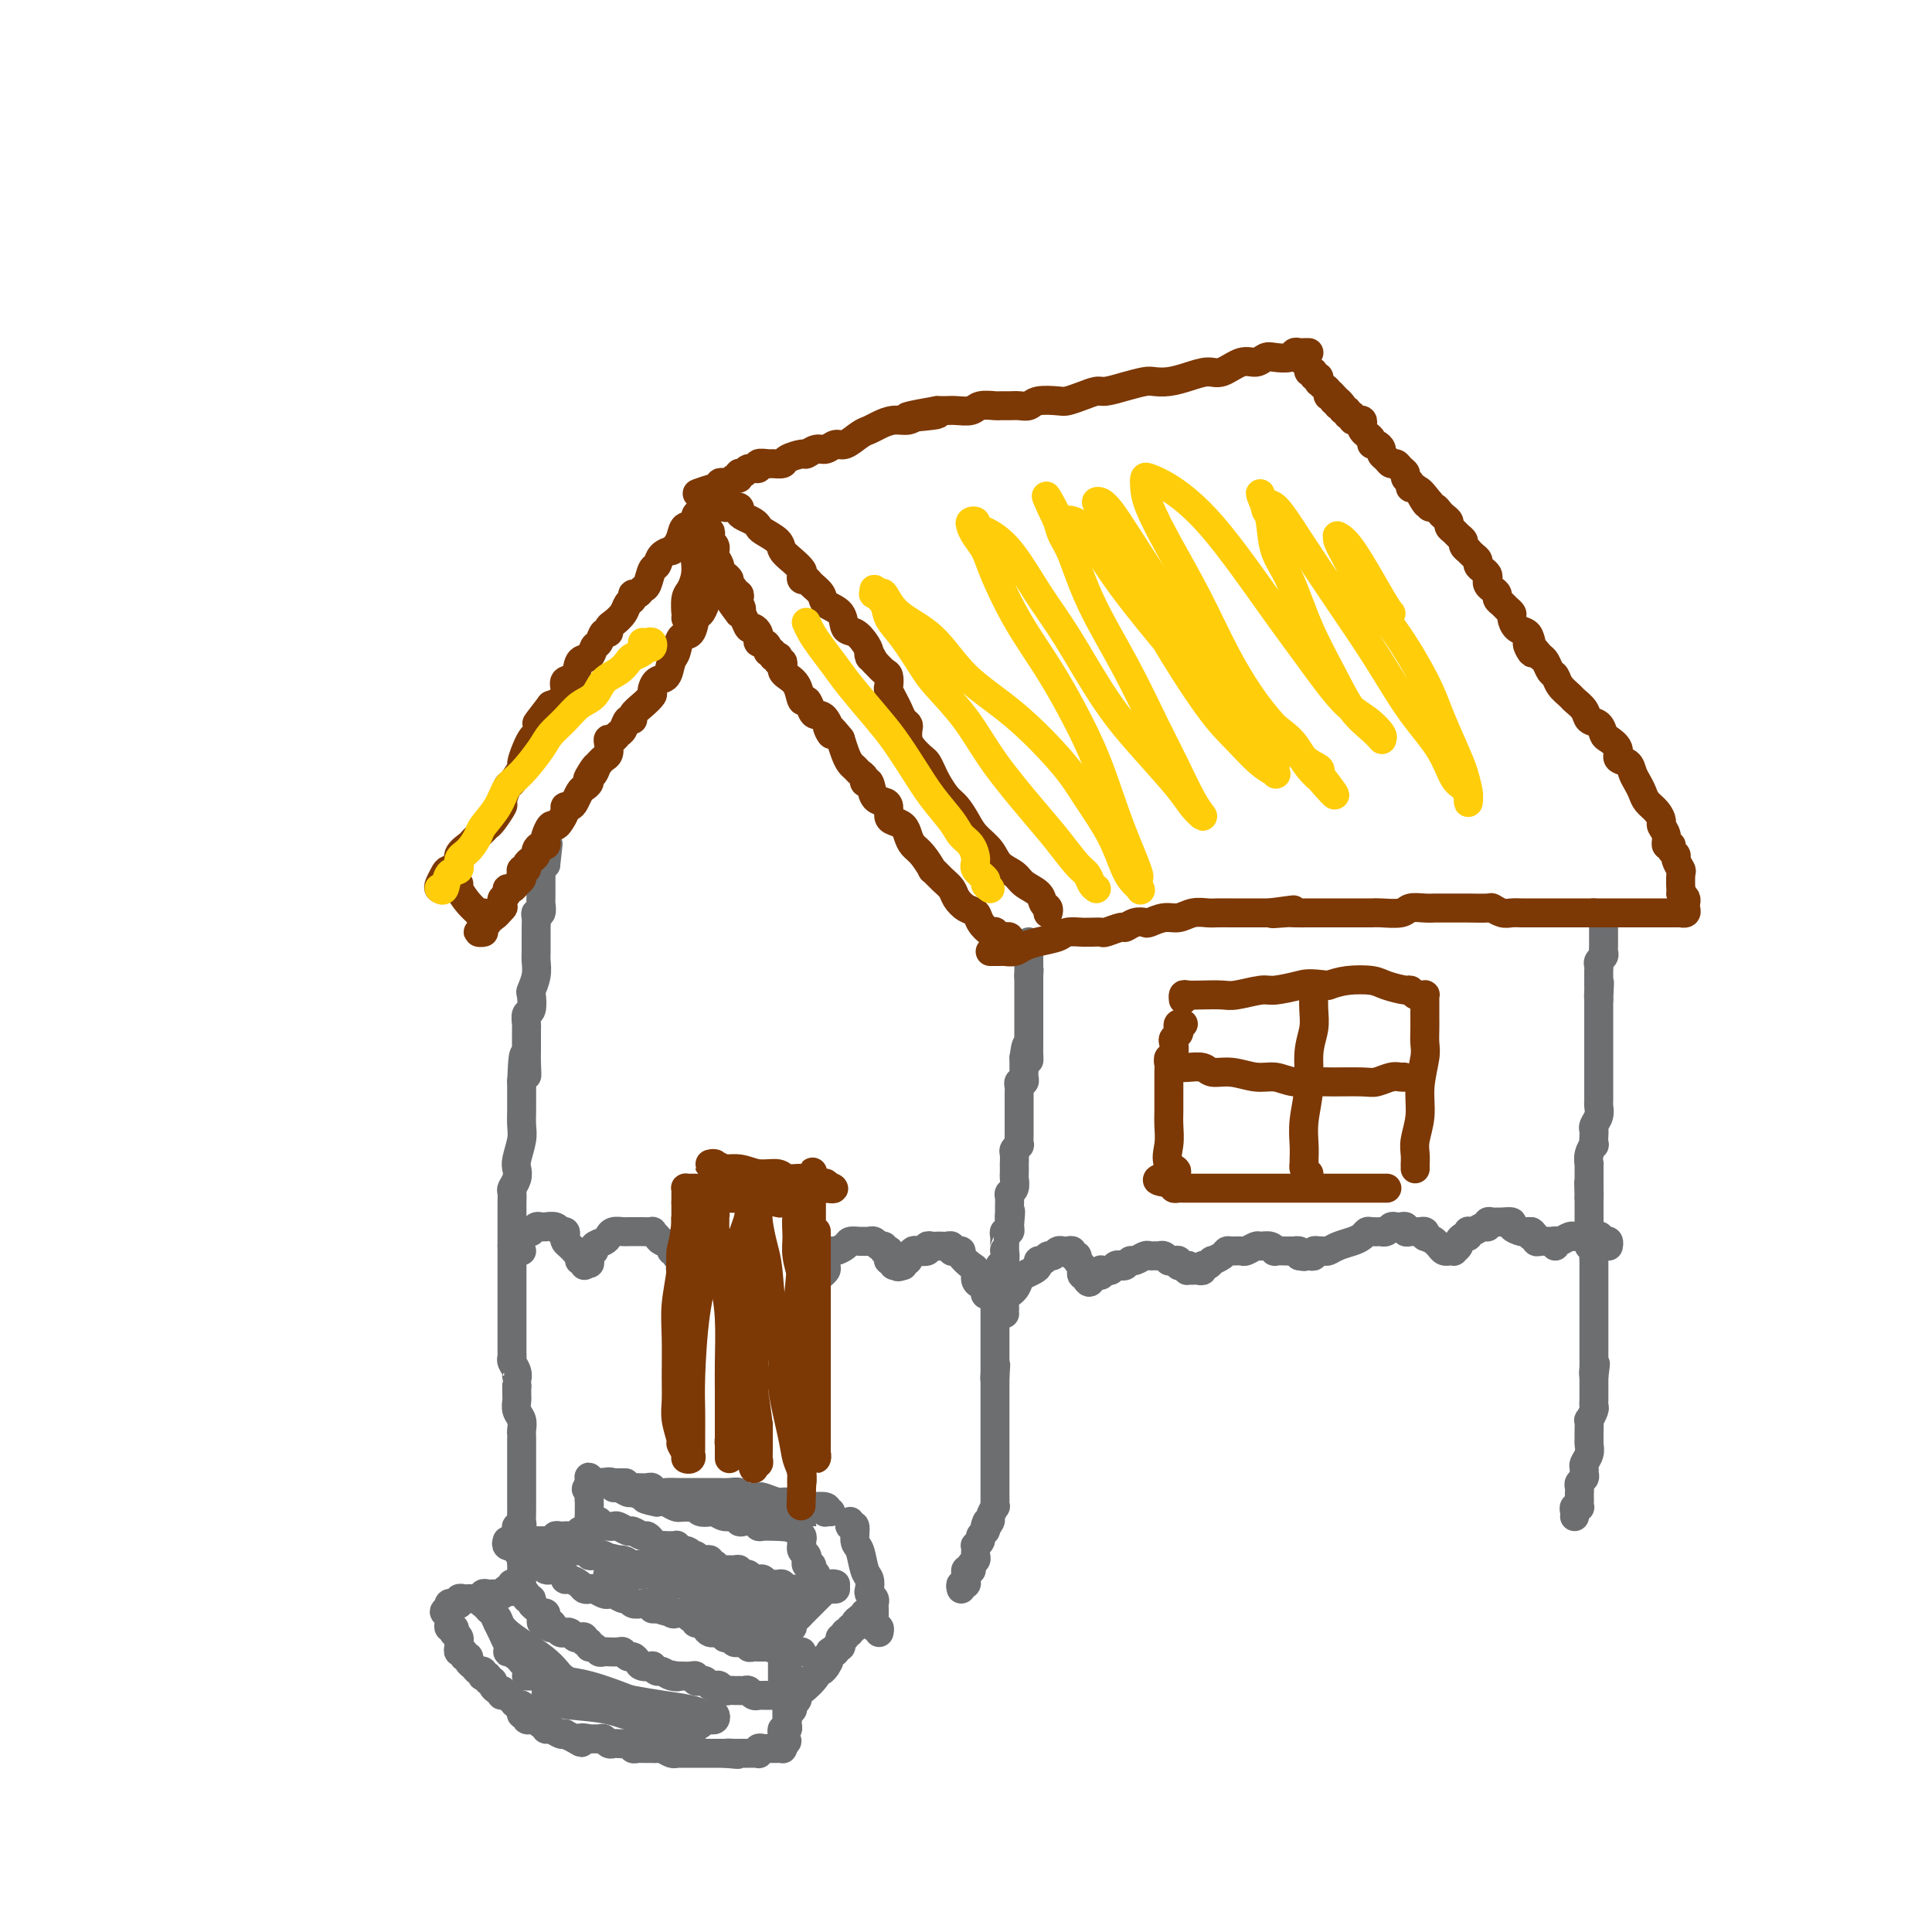 <svg viewBox='0 0 400 400' version='1.1' xmlns='http://www.w3.org/2000/svg' xmlns:xlink='http://www.w3.org/1999/xlink'><g fill='none' stroke='#6D6E70' stroke-width='6' stroke-linecap='round' stroke-linejoin='round'><path d='M199,329c-0.114,-0.447 -0.228,-0.894 0,-1c0.228,-0.106 0.797,0.129 1,0c0.203,-0.129 0.041,-0.622 0,-1c-0.041,-0.378 0.041,-0.640 0,-1c-0.041,-0.360 -0.203,-0.817 0,-1c0.203,-0.183 0.772,-0.090 1,0c0.228,0.090 0.114,0.178 0,0c-0.114,-0.178 -0.227,-0.621 0,-1c0.227,-0.379 0.793,-0.694 1,-1c0.207,-0.306 0.054,-0.603 0,-1c-0.054,-0.397 -0.011,-0.894 0,-1c0.011,-0.106 -0.012,0.179 0,0c0.012,-0.179 0.060,-0.821 0,-1c-0.060,-0.179 -0.226,0.107 0,0c0.226,-0.107 0.844,-0.606 1,-1c0.156,-0.394 -0.150,-0.683 0,-1c0.150,-0.317 0.757,-0.662 1,-1c0.243,-0.338 0.121,-0.669 0,-1'/><path d='M204,316c0.708,-1.958 -0.020,-0.352 0,0c0.020,0.352 0.790,-0.550 1,-1c0.210,-0.450 -0.140,-0.449 0,-1c0.140,-0.551 0.770,-1.653 1,-2c0.230,-0.347 0.062,0.062 0,0c-0.062,-0.062 -0.017,-0.595 0,-1c0.017,-0.405 0.004,-0.682 0,-1c-0.004,-0.318 -0.001,-0.677 0,-1c0.001,-0.323 0.000,-0.610 0,-1c-0.000,-0.390 -0.000,-0.883 0,-1c0.000,-0.117 0.000,0.142 0,0c-0.000,-0.142 -0.000,-0.686 0,-1c0.000,-0.314 0.000,-0.399 0,-1c-0.000,-0.601 -0.000,-1.719 0,-2c0.000,-0.281 0.000,0.276 0,0c-0.000,-0.276 -0.000,-1.383 0,-2c0.000,-0.617 0.000,-0.743 0,-1c-0.000,-0.257 -0.000,-0.646 0,-1c0.000,-0.354 0.000,-0.672 0,-1c-0.000,-0.328 -0.000,-0.666 0,-1c0.000,-0.334 0.000,-0.666 0,-1c-0.000,-0.334 -0.000,-0.672 0,-1c0.000,-0.328 0.000,-0.646 0,-1c-0.000,-0.354 -0.000,-0.743 0,-1c0.000,-0.257 0.000,-0.384 0,-1c-0.000,-0.616 -0.000,-1.723 0,-2c0.000,-0.277 0.000,0.277 0,0c0.000,-0.277 -0.000,-1.383 0,-2c0.000,-0.617 0.000,-0.743 0,-1c0.000,-0.257 -0.000,-0.645 0,-1c0.000,-0.355 0.000,-0.678 0,-1'/><path d='M206,285c0.309,-4.748 0.083,-1.119 0,0c-0.083,1.119 -0.022,-0.273 0,-1c0.022,-0.727 0.006,-0.790 0,-1c-0.006,-0.210 -0.002,-0.567 0,-1c0.002,-0.433 0.000,-0.942 0,-1c-0.000,-0.058 -0.000,0.334 0,0c0.000,-0.334 0.000,-1.395 0,-2c-0.000,-0.605 -0.000,-0.753 0,-1c0.000,-0.247 0.000,-0.591 0,-1c-0.000,-0.409 0.000,-0.883 0,-1c-0.000,-0.117 -0.000,0.123 0,0c0.000,-0.123 0.000,-0.610 0,-1c-0.000,-0.390 -0.000,-0.682 0,-1c0.000,-0.318 0.000,-0.663 0,-1c-0.000,-0.337 -0.001,-0.667 0,-1c0.001,-0.333 0.004,-0.669 0,-1c-0.004,-0.331 -0.015,-0.656 0,-1c0.015,-0.344 0.057,-0.708 0,-1c-0.057,-0.292 -0.212,-0.512 0,-1c0.212,-0.488 0.793,-1.243 1,-2c0.207,-0.757 0.041,-1.517 0,-2c-0.041,-0.483 0.041,-0.689 0,-1c-0.041,-0.311 -0.207,-0.726 0,-1c0.207,-0.274 0.788,-0.405 1,-1c0.212,-0.595 0.056,-1.652 0,-2c-0.056,-0.348 -0.011,0.013 0,0c0.011,-0.013 -0.011,-0.398 0,-1c0.011,-0.602 0.054,-1.419 0,-2c-0.054,-0.581 -0.207,-0.926 0,-1c0.207,-0.074 0.773,0.122 1,0c0.227,-0.122 0.113,-0.561 0,-1'/><path d='M209,254c0.464,-5.197 0.123,-2.688 0,-2c-0.123,0.688 -0.029,-0.444 0,-1c0.029,-0.556 -0.006,-0.534 0,-1c0.006,-0.466 0.054,-1.419 0,-2c-0.054,-0.581 -0.211,-0.791 0,-1c0.211,-0.209 0.788,-0.418 1,-1c0.212,-0.582 0.057,-1.536 0,-2c-0.057,-0.464 -0.016,-0.439 0,-1c0.016,-0.561 0.008,-1.710 0,-2c-0.008,-0.290 -0.016,0.278 0,0c0.016,-0.278 0.057,-1.402 0,-2c-0.057,-0.598 -0.211,-0.671 0,-1c0.211,-0.329 0.789,-0.915 1,-1c0.211,-0.085 0.057,0.332 0,0c-0.057,-0.332 -0.015,-1.411 0,-2c0.015,-0.589 0.004,-0.686 0,-1c-0.004,-0.314 -0.001,-0.843 0,-1c0.001,-0.157 0.000,0.059 0,0c-0.000,-0.059 -0.000,-0.392 0,-1c0.000,-0.608 -0.000,-1.490 0,-2c0.000,-0.510 0.000,-0.647 0,-1c-0.000,-0.353 -0.001,-0.922 0,-1c0.001,-0.078 0.004,0.334 0,0c-0.004,-0.334 -0.015,-1.413 0,-2c0.015,-0.587 0.057,-0.681 0,-1c-0.057,-0.319 -0.211,-0.863 0,-1c0.211,-0.137 0.789,0.132 1,0c0.211,-0.132 0.057,-0.664 0,-1c-0.057,-0.336 -0.015,-0.475 0,-1c0.015,-0.525 0.004,-1.436 0,-2c-0.004,-0.564 -0.002,-0.782 0,-1'/><path d='M212,219c0.691,-5.367 0.917,-1.284 1,0c0.083,1.284 0.022,-0.229 0,-1c-0.022,-0.771 -0.006,-0.798 0,-1c0.006,-0.202 0.002,-0.579 0,-1c-0.002,-0.421 -0.000,-0.886 0,-1c0.000,-0.114 0.000,0.123 0,0c-0.000,-0.123 -0.000,-0.607 0,-1c0.000,-0.393 0.000,-0.697 0,-1c-0.000,-0.303 -0.000,-0.606 0,-1c0.000,-0.394 0.000,-0.879 0,-1c-0.000,-0.121 -0.000,0.123 0,0c0.000,-0.123 0.000,-0.611 0,-1c-0.000,-0.389 -0.000,-0.678 0,-1c0.000,-0.322 0.000,-0.678 0,-1c-0.000,-0.322 -0.000,-0.611 0,-1c0.000,-0.389 0.000,-0.878 0,-1c-0.000,-0.122 -0.000,0.122 0,0c0.000,-0.122 0.000,-0.610 0,-1c-0.000,-0.390 -0.000,-0.682 0,-1c0.000,-0.318 0.000,-0.662 0,-1c-0.000,-0.338 -0.000,-0.669 0,-1'/><path d='M213,202c0.155,-2.582 0.041,-0.537 0,0c-0.041,0.537 -0.011,-0.434 0,-1c0.011,-0.566 0.003,-0.725 0,-1c-0.003,-0.275 -0.001,-0.665 0,-1c0.001,-0.335 0.000,-0.615 0,-1c-0.000,-0.385 -0.000,-0.874 0,-1c0.000,-0.126 0.000,0.111 0,0c-0.000,-0.111 -0.000,-0.568 0,-1c0.000,-0.432 0.000,-0.838 0,-1c-0.000,-0.162 -0.000,-0.081 0,0'/><path d='M208,272c-0.388,0.126 -0.777,0.252 -1,0c-0.223,-0.252 -0.281,-0.883 0,-1c0.281,-0.117 0.900,0.281 1,0c0.100,-0.281 -0.321,-1.241 0,-2c0.321,-0.759 1.382,-1.316 2,-2c0.618,-0.684 0.792,-1.494 1,-2c0.208,-0.506 0.451,-0.709 1,-1c0.549,-0.291 1.404,-0.670 2,-1c0.596,-0.330 0.933,-0.609 1,-1c0.067,-0.391 -0.137,-0.893 0,-1c0.137,-0.107 0.615,0.182 1,0c0.385,-0.182 0.677,-0.833 1,-1c0.323,-0.167 0.678,0.152 1,0c0.322,-0.152 0.612,-0.774 1,-1c0.388,-0.226 0.873,-0.057 1,0c0.127,0.057 -0.106,0.000 0,0c0.106,-0.000 0.549,0.056 1,0c0.451,-0.056 0.909,-0.222 1,0c0.091,0.222 -0.186,0.834 0,1c0.186,0.166 0.835,-0.114 1,0c0.165,0.114 -0.153,0.623 0,1c0.153,0.377 0.777,0.622 1,1c0.223,0.378 0.046,0.889 0,1c-0.046,0.111 0.039,-0.176 0,0c-0.039,0.176 -0.203,0.817 0,1c0.203,0.183 0.772,-0.090 1,0c0.228,0.090 0.114,0.545 0,1'/><path d='M225,265c0.491,0.839 0.719,0.435 1,0c0.281,-0.435 0.614,-0.901 1,-1c0.386,-0.099 0.824,0.171 1,0c0.176,-0.171 0.089,-0.781 0,-1c-0.089,-0.219 -0.178,-0.045 0,0c0.178,0.045 0.625,-0.039 1,0c0.375,0.039 0.678,0.203 1,0c0.322,-0.203 0.663,-0.771 1,-1c0.337,-0.229 0.672,-0.118 1,0c0.328,0.118 0.651,0.242 1,0c0.349,-0.242 0.723,-0.849 1,-1c0.277,-0.151 0.455,0.156 1,0c0.545,-0.156 1.455,-0.775 2,-1c0.545,-0.225 0.724,-0.057 1,0c0.276,0.057 0.648,0.001 1,0c0.352,-0.001 0.686,0.053 1,0c0.314,-0.053 0.610,-0.211 1,0c0.390,0.211 0.874,0.792 1,1c0.126,0.208 -0.107,0.042 0,0c0.107,-0.042 0.554,0.041 1,0c0.446,-0.041 0.893,-0.207 1,0c0.107,0.207 -0.125,0.786 0,1c0.125,0.214 0.607,0.061 1,0c0.393,-0.061 0.696,-0.031 1,0'/><path d='M246,262c1.405,0.536 0.419,0.877 0,1c-0.419,0.123 -0.271,0.029 0,0c0.271,-0.029 0.664,0.007 1,0c0.336,-0.007 0.616,-0.059 1,0c0.384,0.059 0.872,0.227 1,0c0.128,-0.227 -0.103,-0.848 0,-1c0.103,-0.152 0.538,0.166 1,0c0.462,-0.166 0.949,-0.815 1,-1c0.051,-0.185 -0.333,0.094 0,0c0.333,-0.094 1.383,-0.560 2,-1c0.617,-0.440 0.799,-0.854 1,-1c0.201,-0.146 0.420,-0.025 1,0c0.580,0.025 1.521,-0.047 2,0c0.479,0.047 0.497,0.212 1,0c0.503,-0.212 1.492,-0.803 2,-1c0.508,-0.197 0.535,-0.000 1,0c0.465,0.000 1.367,-0.196 2,0c0.633,0.196 0.997,0.785 1,1c0.003,0.215 -0.354,0.058 0,0c0.354,-0.058 1.419,-0.016 2,0c0.581,0.016 0.678,0.007 1,0c0.322,-0.007 0.870,-0.012 1,0c0.130,0.012 -0.157,0.042 0,0c0.157,-0.042 0.759,-0.155 1,0c0.241,0.155 0.120,0.577 0,1'/><path d='M269,260c1.576,0.314 1.015,0.098 1,0c-0.015,-0.098 0.517,-0.079 1,0c0.483,0.079 0.917,0.217 1,0c0.083,-0.217 -0.186,-0.789 0,-1c0.186,-0.211 0.825,-0.059 1,0c0.175,0.059 -0.115,0.027 0,0c0.115,-0.027 0.636,-0.048 1,0c0.364,0.048 0.570,0.167 1,0c0.430,-0.167 1.084,-0.619 2,-1c0.916,-0.381 2.096,-0.690 3,-1c0.904,-0.310 1.534,-0.619 2,-1c0.466,-0.381 0.769,-0.833 1,-1c0.231,-0.167 0.391,-0.048 1,0c0.609,0.048 1.669,0.027 2,0c0.331,-0.027 -0.066,-0.060 0,0c0.066,0.060 0.596,0.211 1,0c0.404,-0.211 0.682,-0.785 1,-1c0.318,-0.215 0.677,-0.072 1,0c0.323,0.072 0.611,0.072 1,0c0.389,-0.072 0.877,-0.215 1,0c0.123,0.215 -0.121,0.789 0,1c0.121,0.211 0.607,0.059 1,0c0.393,-0.059 0.693,-0.026 1,0c0.307,0.026 0.621,0.046 1,0c0.379,-0.046 0.823,-0.156 1,0c0.177,0.156 0.089,0.578 0,1'/><path d='M295,256c1.332,0.491 1.662,0.720 2,1c0.338,0.280 0.683,0.611 1,1c0.317,0.389 0.606,0.837 1,1c0.394,0.163 0.894,0.041 1,0c0.106,-0.041 -0.183,0.001 0,0c0.183,-0.001 0.836,-0.043 1,0c0.164,0.043 -0.163,0.170 0,0c0.163,-0.170 0.814,-0.638 1,-1c0.186,-0.362 -0.094,-0.619 0,-1c0.094,-0.381 0.563,-0.886 1,-1c0.437,-0.114 0.841,0.161 1,0c0.159,-0.161 0.071,-0.760 0,-1c-0.071,-0.240 -0.125,-0.121 0,0c0.125,0.121 0.429,0.243 1,0c0.571,-0.243 1.410,-0.850 2,-1c0.590,-0.150 0.930,0.156 1,0c0.070,-0.156 -0.131,-0.775 0,-1c0.131,-0.225 0.594,-0.058 1,0c0.406,0.058 0.757,0.005 1,0c0.243,-0.005 0.380,0.037 1,0c0.620,-0.037 1.724,-0.154 2,0c0.276,0.154 -0.277,0.577 0,1c0.277,0.423 1.382,0.845 2,1c0.618,0.155 0.748,0.044 1,0c0.252,-0.044 0.626,-0.022 1,0'/><path d='M317,255c1.019,0.552 0.066,0.933 0,1c-0.066,0.067 0.756,-0.178 1,0c0.244,0.178 -0.088,0.780 0,1c0.088,0.220 0.598,0.059 1,0c0.402,-0.059 0.695,-0.016 1,0c0.305,0.016 0.620,0.004 1,0c0.380,-0.004 0.823,-0.001 1,0c0.177,0.001 0.089,0.001 0,0'/><path d='M326,314c0.030,-0.311 0.061,-0.622 0,-1c-0.061,-0.378 -0.212,-0.822 0,-1c0.212,-0.178 0.789,-0.089 1,0c0.211,0.089 0.057,0.179 0,0c-0.057,-0.179 -0.016,-0.625 0,-1c0.016,-0.375 0.008,-0.678 0,-1c-0.008,-0.322 -0.016,-0.664 0,-1c0.016,-0.336 0.057,-0.668 0,-1c-0.057,-0.332 -0.212,-0.666 0,-1c0.212,-0.334 0.793,-0.670 1,-1c0.207,-0.330 0.041,-0.655 0,-1c-0.041,-0.345 0.041,-0.709 0,-1c-0.041,-0.291 -0.207,-0.507 0,-1c0.207,-0.493 0.788,-1.262 1,-2c0.212,-0.738 0.057,-1.446 0,-2c-0.057,-0.554 -0.016,-0.956 0,-1c0.016,-0.044 0.008,0.269 0,0c-0.008,-0.269 -0.016,-1.118 0,-2c0.016,-0.882 0.057,-1.795 0,-2c-0.057,-0.205 -0.211,0.297 0,0c0.211,-0.297 0.789,-1.393 1,-2c0.211,-0.607 0.057,-0.726 0,-1c-0.057,-0.274 -0.015,-0.703 0,-1c0.015,-0.297 0.004,-0.461 0,-1c-0.004,-0.539 -0.001,-1.453 0,-2c0.001,-0.547 0.000,-0.728 0,-1c-0.000,-0.272 -0.000,-0.636 0,-1'/><path d='M330,285c0.619,-4.687 0.166,-1.904 0,-1c-0.166,0.904 -0.044,-0.072 0,-1c0.044,-0.928 0.012,-1.807 0,-2c-0.012,-0.193 -0.003,0.300 0,0c0.003,-0.300 0.001,-1.392 0,-2c-0.001,-0.608 -0.000,-0.731 0,-1c0.000,-0.269 0.000,-0.684 0,-1c-0.000,-0.316 -0.000,-0.531 0,-1c0.000,-0.469 0.000,-1.190 0,-2c-0.000,-0.810 -0.000,-1.708 0,-2c0.000,-0.292 0.000,0.024 0,0c-0.000,-0.024 0.000,-0.387 0,-1c-0.000,-0.613 -0.000,-1.478 0,-2c0.000,-0.522 0.000,-0.703 0,-1c-0.000,-0.297 -0.000,-0.709 0,-1c0.000,-0.291 0.000,-0.459 0,-1c-0.000,-0.541 -0.000,-1.454 0,-2c0.000,-0.546 0.001,-0.723 0,-1c-0.001,-0.277 -0.004,-0.652 0,-1c0.004,-0.348 0.015,-0.669 0,-1c-0.015,-0.331 -0.057,-0.671 0,-1c0.057,-0.329 0.211,-0.647 0,-1c-0.211,-0.353 -0.789,-0.742 -1,-1c-0.211,-0.258 -0.057,-0.384 0,-1c0.057,-0.616 0.015,-1.723 0,-2c-0.015,-0.277 -0.004,0.278 0,0c0.004,-0.278 0.001,-1.387 0,-2c-0.001,-0.613 -0.000,-0.731 0,-1c0.000,-0.269 0.000,-0.688 0,-1c-0.000,-0.312 -0.000,-0.518 0,-1c0.000,-0.482 0.000,-1.241 0,-2'/><path d='M329,248c-0.155,-5.920 -0.042,-2.221 0,-1c0.042,1.221 0.011,-0.035 0,-1c-0.011,-0.965 -0.004,-1.637 0,-2c0.004,-0.363 0.005,-0.417 0,-1c-0.005,-0.583 -0.015,-1.696 0,-2c0.015,-0.304 0.057,0.199 0,0c-0.057,-0.199 -0.211,-1.100 0,-2c0.211,-0.900 0.788,-1.798 1,-2c0.212,-0.202 0.061,0.294 0,0c-0.061,-0.294 -0.030,-1.378 0,-2c0.030,-0.622 0.061,-0.783 0,-1c-0.061,-0.217 -0.212,-0.492 0,-1c0.212,-0.508 0.789,-1.249 1,-2c0.211,-0.751 0.057,-1.510 0,-2c-0.057,-0.490 -0.015,-0.710 0,-1c0.015,-0.290 0.004,-0.650 0,-1c-0.004,-0.350 -0.001,-0.689 0,-1c0.001,-0.311 0.000,-0.593 0,-1c-0.000,-0.407 -0.000,-0.940 0,-1c0.000,-0.060 0.000,0.351 0,0c-0.000,-0.351 -0.000,-1.464 0,-2c0.000,-0.536 0.000,-0.496 0,-1c-0.000,-0.504 -0.000,-1.553 0,-2c0.000,-0.447 0.000,-0.291 0,-1c-0.000,-0.709 -0.000,-2.283 0,-3c0.000,-0.717 0.000,-0.577 0,-1c-0.000,-0.423 -0.000,-1.409 0,-2c0.000,-0.591 0.000,-0.787 0,-1c-0.000,-0.213 -0.000,-0.442 0,-1c0.000,-0.558 0.000,-1.445 0,-2c-0.000,-0.555 -0.000,-0.777 0,-1'/><path d='M331,207c0.309,-6.516 0.083,-2.305 0,-1c-0.083,1.305 -0.022,-0.294 0,-1c0.022,-0.706 0.006,-0.518 0,-1c-0.006,-0.482 -0.003,-1.635 0,-2c0.003,-0.365 0.004,0.057 0,0c-0.004,-0.057 -0.015,-0.593 0,-1c0.015,-0.407 0.057,-0.686 0,-1c-0.057,-0.314 -0.211,-0.661 0,-1c0.211,-0.339 0.789,-0.668 1,-1c0.211,-0.332 0.057,-0.667 0,-1c-0.057,-0.333 -0.015,-0.663 0,-1c0.015,-0.337 0.004,-0.682 0,-1c-0.004,-0.318 -0.001,-0.611 0,-1c0.001,-0.389 0.000,-0.875 0,-1c-0.000,-0.125 -0.000,0.111 0,0c0.000,-0.111 0.000,-0.568 0,-1c-0.000,-0.432 -0.000,-0.838 0,-1c0.000,-0.162 0.000,-0.081 0,0'/><path d='M105,319c-0.121,0.399 -0.242,0.798 0,1c0.242,0.202 0.849,0.208 1,0c0.151,-0.208 -0.152,-0.630 0,-1c0.152,-0.370 0.759,-0.690 1,-1c0.241,-0.310 0.117,-0.612 0,-1c-0.117,-0.388 -0.228,-0.864 0,-1c0.228,-0.136 0.793,0.067 1,0c0.207,-0.067 0.055,-0.403 0,-1c-0.055,-0.597 -0.015,-1.456 0,-2c0.015,-0.544 0.004,-0.775 0,-1c-0.004,-0.225 -0.001,-0.444 0,-1c0.001,-0.556 0.000,-1.449 0,-2c-0.000,-0.551 -0.000,-0.760 0,-1c0.000,-0.240 -0.000,-0.509 0,-1c0.000,-0.491 0.000,-1.203 0,-2c-0.000,-0.797 -0.000,-1.680 0,-2c0.000,-0.320 0.001,-0.078 0,-1c-0.001,-0.922 -0.004,-3.009 0,-4c0.004,-0.991 0.015,-0.885 0,-1c-0.015,-0.115 -0.057,-0.450 0,-1c0.057,-0.550 0.211,-1.316 0,-2c-0.211,-0.684 -0.789,-1.286 -1,-2c-0.211,-0.714 -0.057,-1.538 0,-2c0.057,-0.462 0.016,-0.560 0,-1c-0.016,-0.440 -0.008,-1.220 0,-2'/><path d='M107,287c-0.171,-4.443 -0.098,-2.550 0,-2c0.098,0.550 0.223,-0.242 0,-1c-0.223,-0.758 -0.792,-1.484 -1,-2c-0.208,-0.516 -0.056,-0.824 0,-1c0.056,-0.176 0.015,-0.220 0,-1c-0.015,-0.780 -0.004,-2.295 0,-3c0.004,-0.705 0.001,-0.600 0,-1c-0.001,-0.400 -0.000,-1.304 0,-2c0.000,-0.696 0.000,-1.184 0,-2c-0.000,-0.816 -0.000,-1.961 0,-3c0.000,-1.039 0.000,-1.973 0,-3c-0.000,-1.027 -0.000,-2.148 0,-3c0.000,-0.852 -0.000,-1.435 0,-2c0.000,-0.565 0.000,-1.111 0,-2c-0.000,-0.889 -0.000,-2.121 0,-3c0.000,-0.879 0.000,-1.405 0,-2c-0.000,-0.595 -0.001,-1.258 0,-2c0.001,-0.742 0.004,-1.564 0,-2c-0.004,-0.436 -0.015,-0.487 0,-1c0.015,-0.513 0.056,-1.486 0,-2c-0.056,-0.514 -0.207,-0.567 0,-1c0.207,-0.433 0.774,-1.245 1,-2c0.226,-0.755 0.113,-1.452 0,-2c-0.113,-0.548 -0.226,-0.948 0,-2c0.226,-1.052 0.793,-2.757 1,-4c0.207,-1.243 0.056,-2.025 0,-3c-0.056,-0.975 -0.015,-2.142 0,-3c0.015,-0.858 0.004,-1.405 0,-2c-0.004,-0.595 -0.001,-1.237 0,-2c0.001,-0.763 0.000,-1.647 0,-2c-0.000,-0.353 -0.000,-0.177 0,0'/><path d='M108,224c0.381,-10.102 0.834,-3.857 1,-2c0.166,1.857 0.044,-0.672 0,-2c-0.044,-1.328 -0.012,-1.454 0,-2c0.012,-0.546 0.002,-1.513 0,-2c-0.002,-0.487 0.003,-0.496 0,-1c-0.003,-0.504 -0.015,-1.505 0,-2c0.015,-0.495 0.055,-0.484 0,-1c-0.055,-0.516 -0.207,-1.558 0,-2c0.207,-0.442 0.773,-0.282 1,-1c0.227,-0.718 0.113,-2.312 0,-3c-0.113,-0.688 -0.227,-0.468 0,-1c0.227,-0.532 0.793,-1.816 1,-3c0.207,-1.184 0.055,-2.267 0,-3c-0.055,-0.733 -0.015,-1.117 0,-2c0.015,-0.883 0.003,-2.265 0,-3c-0.003,-0.735 0.003,-0.822 0,-1c-0.003,-0.178 -0.015,-0.447 0,-1c0.015,-0.553 0.057,-1.391 0,-2c-0.057,-0.609 -0.211,-0.989 0,-1c0.211,-0.011 0.789,0.348 1,0c0.211,-0.348 0.057,-1.402 0,-2c-0.057,-0.598 -0.015,-0.741 0,-1c0.015,-0.259 0.004,-0.634 0,-1c-0.004,-0.366 -0.001,-0.724 0,-1c0.001,-0.276 -0.001,-0.470 0,-1c0.001,-0.530 0.003,-1.396 0,-2c-0.003,-0.604 -0.011,-0.945 0,-1c0.011,-0.055 0.041,0.178 0,0c-0.041,-0.178 -0.155,-0.765 0,-1c0.155,-0.235 0.577,-0.117 1,0'/><path d='M113,179c0.833,-7.500 0.417,-3.750 0,0'/><path d='M208,268c-0.311,-0.000 -0.622,-0.000 -1,0c-0.378,0.000 -0.823,0.001 -1,0c-0.177,-0.001 -0.085,-0.003 0,0c0.085,0.003 0.164,0.012 0,0c-0.164,-0.012 -0.570,-0.043 -1,0c-0.430,0.043 -0.885,0.162 -1,0c-0.115,-0.162 0.111,-0.606 0,-1c-0.111,-0.394 -0.559,-0.739 -1,-1c-0.441,-0.261 -0.874,-0.438 -1,-1c-0.126,-0.562 0.055,-1.510 0,-2c-0.055,-0.490 -0.344,-0.523 -1,-1c-0.656,-0.477 -1.677,-1.400 -2,-2c-0.323,-0.600 0.054,-0.879 0,-1c-0.054,-0.121 -0.539,-0.085 -1,0c-0.461,0.085 -0.897,0.219 -1,0c-0.103,-0.219 0.127,-0.790 0,-1c-0.127,-0.210 -0.613,-0.057 -1,0c-0.387,0.057 -0.676,0.019 -1,0c-0.324,-0.019 -0.682,-0.019 -1,0c-0.318,0.019 -0.596,0.057 -1,0c-0.404,-0.057 -0.935,-0.207 -1,0c-0.065,0.207 0.336,0.772 0,1c-0.336,0.228 -1.410,0.118 -2,0c-0.590,-0.118 -0.698,-0.242 -1,0c-0.302,0.242 -0.799,0.852 -1,1c-0.201,0.148 -0.105,-0.167 0,0c0.105,0.167 0.221,0.814 0,1c-0.221,0.186 -0.777,-0.090 -1,0c-0.223,0.090 -0.111,0.545 0,1'/><path d='M187,262c-1.708,0.602 -0.980,0.106 -1,0c-0.020,-0.106 -0.790,0.178 -1,0c-0.210,-0.178 0.141,-0.819 0,-1c-0.141,-0.181 -0.774,0.096 -1,0c-0.226,-0.096 -0.046,-0.566 0,-1c0.046,-0.434 -0.043,-0.833 0,-1c0.043,-0.167 0.219,-0.101 0,0c-0.219,0.101 -0.833,0.237 -1,0c-0.167,-0.237 0.115,-0.848 0,-1c-0.115,-0.152 -0.625,0.156 -1,0c-0.375,-0.156 -0.615,-0.774 -1,-1c-0.385,-0.226 -0.914,-0.058 -1,0c-0.086,0.058 0.271,0.005 0,0c-0.271,-0.005 -1.172,0.037 -2,0c-0.828,-0.037 -1.585,-0.151 -2,0c-0.415,0.151 -0.490,0.569 -1,1c-0.510,0.431 -1.456,0.875 -2,1c-0.544,0.125 -0.684,-0.069 -1,0c-0.316,0.069 -0.806,0.400 -1,1c-0.194,0.600 -0.090,1.470 0,2c0.090,0.530 0.168,0.721 0,1c-0.168,0.279 -0.581,0.647 -1,1c-0.419,0.353 -0.844,0.693 -1,1c-0.156,0.307 -0.042,0.583 0,1c0.042,0.417 0.012,0.976 0,1c-0.012,0.024 -0.006,-0.488 0,-1'/><path d='M169,266c-1.167,1.500 -0.583,0.750 0,0'/><path d='M108,259c-0.461,-0.032 -0.922,-0.064 -1,0c-0.078,0.064 0.227,0.223 0,0c-0.227,-0.223 -0.985,-0.829 -1,-1c-0.015,-0.171 0.713,0.094 1,0c0.287,-0.094 0.132,-0.547 0,-1c-0.132,-0.453 -0.243,-0.905 0,-1c0.243,-0.095 0.839,0.167 1,0c0.161,-0.167 -0.112,-0.763 0,-1c0.112,-0.237 0.609,-0.116 1,0c0.391,0.116 0.677,0.228 1,0c0.323,-0.228 0.682,-0.794 1,-1c0.318,-0.206 0.596,-0.051 1,0c0.404,0.051 0.935,-0.001 1,0c0.065,0.001 -0.336,0.056 0,0c0.336,-0.056 1.410,-0.222 2,0c0.590,0.222 0.697,0.833 1,1c0.303,0.167 0.803,-0.109 1,0c0.197,0.109 0.090,0.603 0,1c-0.090,0.397 -0.164,0.698 0,1c0.164,0.302 0.565,0.607 1,1c0.435,0.393 0.905,0.875 1,1c0.095,0.125 -0.185,-0.106 0,0c0.185,0.106 0.834,0.548 1,1c0.166,0.452 -0.151,0.915 0,1c0.151,0.085 0.772,-0.208 1,0c0.228,0.208 0.065,0.917 0,1c-0.065,0.083 -0.033,-0.458 0,-1'/><path d='M121,261c1.459,1.126 1.107,0.442 1,0c-0.107,-0.442 0.031,-0.643 0,-1c-0.031,-0.357 -0.229,-0.869 0,-1c0.229,-0.131 0.886,0.119 1,0c0.114,-0.119 -0.317,-0.606 0,-1c0.317,-0.394 1.380,-0.694 2,-1c0.620,-0.306 0.796,-0.618 1,-1c0.204,-0.382 0.436,-0.834 1,-1c0.564,-0.166 1.459,-0.044 2,0c0.541,0.044 0.727,0.012 1,0c0.273,-0.012 0.633,-0.004 1,0c0.367,0.004 0.743,0.004 1,0c0.257,-0.004 0.396,-0.012 1,0c0.604,0.012 1.672,0.044 2,0c0.328,-0.044 -0.085,-0.166 0,0c0.085,0.166 0.668,0.618 1,1c0.332,0.382 0.414,0.694 1,1c0.586,0.306 1.677,0.607 2,1c0.323,0.393 -0.124,0.879 0,1c0.124,0.121 0.817,-0.121 1,0c0.183,0.121 -0.143,0.607 0,1c0.143,0.393 0.755,0.694 1,1c0.245,0.306 0.122,0.618 0,1c-0.122,0.382 -0.243,0.834 0,1c0.243,0.166 0.849,0.044 1,0c0.151,-0.044 -0.152,-0.012 0,0c0.152,0.012 0.758,0.003 1,0c0.242,-0.003 0.121,-0.002 0,0'/><path d='M322,258c0.017,-0.415 0.033,-0.829 0,-1c-0.033,-0.171 -0.116,-0.098 0,0c0.116,0.098 0.430,0.223 1,0c0.570,-0.223 1.394,-0.792 2,-1c0.606,-0.208 0.993,-0.056 1,0c0.007,0.056 -0.366,0.014 0,0c0.366,-0.014 1.470,-0.000 2,0c0.530,0.000 0.484,-0.014 1,0c0.516,0.014 1.592,0.055 2,0c0.408,-0.055 0.148,-0.207 0,0c-0.148,0.207 -0.183,0.774 0,1c0.183,0.226 0.585,0.112 1,0c0.415,-0.112 0.842,-0.223 1,0c0.158,0.223 0.045,0.778 0,1c-0.045,0.222 -0.023,0.111 0,0'/><path d='M172,313c-0.401,-0.030 -0.802,-0.059 -1,0c-0.198,0.059 -0.193,0.208 0,0c0.193,-0.208 0.572,-0.773 0,-1c-0.572,-0.227 -2.097,-0.117 -3,0c-0.903,0.117 -1.183,0.242 -2,0c-0.817,-0.242 -2.170,-0.849 -3,-1c-0.830,-0.151 -1.138,0.155 -2,0c-0.862,-0.155 -2.277,-0.773 -3,-1c-0.723,-0.227 -0.752,-0.065 -1,0c-0.248,0.065 -0.713,0.031 -1,0c-0.287,-0.031 -0.395,-0.061 -1,0c-0.605,0.061 -1.706,0.212 -2,0c-0.294,-0.212 0.220,-0.789 0,-1c-0.220,-0.211 -1.175,-0.057 -2,0c-0.825,0.057 -1.519,0.015 -2,0c-0.481,-0.015 -0.749,-0.004 -1,0c-0.251,0.004 -0.486,0.001 -1,0c-0.514,-0.001 -1.306,-0.001 -2,0c-0.694,0.001 -1.289,0.001 -2,0c-0.711,-0.001 -1.539,-0.004 -2,0c-0.461,0.004 -0.556,0.015 -1,0c-0.444,-0.015 -1.236,-0.057 -2,0c-0.764,0.057 -1.500,0.211 -2,0c-0.500,-0.211 -0.764,-0.789 -1,-1c-0.236,-0.211 -0.445,-0.057 -1,0c-0.555,0.057 -1.457,0.015 -2,0c-0.543,-0.015 -0.727,-0.004 -1,0c-0.273,0.004 -0.637,0.002 -1,0'/><path d='M130,308c-6.675,-1.000 -2.362,-1.000 -1,-1c1.362,0.000 -0.226,0.000 -1,0c-0.774,-0.000 -0.733,-0.000 -1,0c-0.267,0.000 -0.841,0.000 -1,0c-0.159,-0.000 0.098,-0.000 0,0c-0.098,0.000 -0.552,0.000 -1,0c-0.448,-0.000 -0.891,-0.001 -1,0c-0.109,0.001 0.114,0.003 0,0c-0.114,-0.003 -0.567,-0.011 -1,0c-0.433,0.011 -0.847,0.041 -1,0c-0.153,-0.041 -0.044,-0.155 0,0c0.044,0.155 0.022,0.577 0,1'/><path d='M122,308c-1.238,0.177 -0.332,0.621 0,1c0.332,0.379 0.089,0.693 0,1c-0.089,0.307 -0.024,0.607 0,1c0.024,0.393 0.006,0.878 0,1c-0.006,0.122 -0.002,-0.121 0,0c0.002,0.121 0.000,0.606 0,1c-0.000,0.394 0.001,0.698 0,1c-0.001,0.302 -0.003,0.603 0,1c0.003,0.397 0.012,0.890 0,1c-0.012,0.110 -0.045,-0.163 0,0c0.045,0.163 0.167,0.762 0,1c-0.167,0.238 -0.622,0.116 -1,0c-0.378,-0.116 -0.679,-0.227 -1,0c-0.321,0.227 -0.663,0.792 -1,1c-0.337,0.208 -0.668,0.059 -1,0c-0.332,-0.059 -0.666,-0.030 -1,0'/><path d='M117,318c-0.730,0.150 -0.055,0.026 0,0c0.055,-0.026 -0.511,0.046 -1,0c-0.489,-0.046 -0.901,-0.208 -1,0c-0.099,0.208 0.114,0.788 0,1c-0.114,0.212 -0.555,0.057 -1,0c-0.445,-0.057 -0.893,-0.015 -1,0c-0.107,0.015 0.126,0.004 0,0c-0.126,-0.004 -0.612,-0.001 -1,0c-0.388,0.001 -0.678,-0.001 -1,0c-0.322,0.001 -0.675,0.004 -1,0c-0.325,-0.004 -0.623,-0.016 -1,0c-0.377,0.016 -0.833,0.060 -1,0c-0.167,-0.060 -0.045,-0.222 0,0c0.045,0.222 0.012,0.829 0,1c-0.012,0.171 -0.003,-0.094 0,0c0.003,0.094 0.002,0.547 0,1'/><path d='M108,321c-1.392,0.642 -0.373,0.745 0,1c0.373,0.255 0.100,0.660 0,1c-0.100,0.340 -0.027,0.616 0,1c0.027,0.384 0.007,0.876 0,1c-0.007,0.124 -0.002,-0.121 0,0c0.002,0.121 0.001,0.607 0,1c-0.001,0.393 -0.003,0.694 0,1c0.003,0.306 0.012,0.618 0,1c-0.012,0.382 -0.044,0.834 0,1c0.044,0.166 0.166,0.045 0,0c-0.166,-0.045 -0.619,-0.013 -1,0c-0.381,0.013 -0.691,0.006 -1,0'/><path d='M106,329c-0.472,1.177 -0.651,0.119 -1,0c-0.349,-0.119 -0.867,0.700 -1,1c-0.133,0.300 0.118,0.079 0,0c-0.118,-0.079 -0.605,-0.017 -1,0c-0.395,0.017 -0.697,-0.009 -1,0c-0.303,0.009 -0.606,0.055 -1,0c-0.394,-0.055 -0.879,-0.211 -1,0c-0.121,0.211 0.123,0.789 0,1c-0.123,0.211 -0.611,0.056 -1,0c-0.389,-0.056 -0.679,-0.011 -1,0c-0.321,0.011 -0.674,-0.011 -1,0c-0.326,0.011 -0.626,0.056 -1,0c-0.374,-0.056 -0.822,-0.212 -1,0c-0.178,0.212 -0.086,0.792 0,1c0.086,0.208 0.167,0.046 0,0c-0.167,-0.046 -0.584,0.026 -1,0c-0.416,-0.026 -0.833,-0.150 -1,0c-0.167,0.150 -0.083,0.575 0,1'/><path d='M93,333c-2.011,0.858 -0.540,1.005 0,1c0.540,-0.005 0.148,-0.160 0,0c-0.148,0.160 -0.054,0.635 0,1c0.054,0.365 0.066,0.619 0,1c-0.066,0.381 -0.210,0.890 0,1c0.210,0.110 0.774,-0.178 1,0c0.226,0.178 0.113,0.821 0,1c-0.113,0.179 -0.228,-0.106 0,0c0.228,0.106 0.797,0.602 1,1c0.203,0.398 0.039,0.699 0,1c-0.039,0.301 0.046,0.602 0,1c-0.046,0.398 -0.223,0.894 0,1c0.223,0.106 0.847,-0.179 1,0c0.153,0.179 -0.167,0.823 0,1c0.167,0.177 0.819,-0.111 1,0c0.181,0.111 -0.109,0.622 0,1c0.109,0.378 0.617,0.623 1,1c0.383,0.377 0.643,0.884 1,1c0.357,0.116 0.813,-0.161 1,0c0.187,0.161 0.107,0.760 0,1c-0.107,0.240 -0.240,0.120 0,0c0.240,-0.120 0.852,-0.239 1,0c0.148,0.239 -0.167,0.835 0,1c0.167,0.165 0.818,-0.100 1,0c0.182,0.100 -0.105,0.565 0,1c0.105,0.435 0.601,0.838 1,1c0.399,0.162 0.699,0.081 1,0'/><path d='M104,350c1.405,1.461 0.418,1.114 0,1c-0.418,-0.114 -0.266,0.007 0,0c0.266,-0.007 0.646,-0.141 1,0c0.354,0.141 0.684,0.559 1,1c0.316,0.441 0.620,0.907 1,1c0.380,0.093 0.838,-0.186 1,0c0.162,0.186 0.028,0.838 0,1c-0.028,0.162 0.049,-0.167 0,0c-0.049,0.167 -0.224,0.829 0,1c0.224,0.171 0.847,-0.150 1,0c0.153,0.150 -0.165,0.771 0,1c0.165,0.229 0.814,0.065 1,0c0.186,-0.065 -0.090,-0.031 0,0c0.090,0.031 0.546,0.060 1,0c0.454,-0.060 0.906,-0.208 1,0c0.094,0.208 -0.169,0.773 0,1c0.169,0.227 0.770,0.117 1,0c0.230,-0.117 0.090,-0.241 0,0c-0.090,0.241 -0.131,0.849 0,1c0.131,0.151 0.433,-0.153 1,0c0.567,0.153 1.399,0.763 2,1c0.601,0.237 0.969,0.102 1,0c0.031,-0.102 -0.277,-0.172 0,0c0.277,0.172 1.138,0.586 2,1'/><path d='M119,360c2.418,1.547 0.962,0.413 1,0c0.038,-0.413 1.568,-0.107 2,0c0.432,0.107 -0.235,0.015 0,0c0.235,-0.015 1.371,0.049 2,0c0.629,-0.049 0.749,-0.209 1,0c0.251,0.209 0.631,0.787 1,1c0.369,0.213 0.725,0.061 1,0c0.275,-0.061 0.469,-0.030 1,0c0.531,0.030 1.398,0.061 2,0c0.602,-0.061 0.940,-0.212 1,0c0.060,0.212 -0.156,0.789 0,1c0.156,0.211 0.686,0.057 1,0c0.314,-0.057 0.412,-0.016 1,0c0.588,0.016 1.667,0.008 2,0c0.333,-0.008 -0.078,-0.016 0,0c0.078,0.016 0.647,0.057 1,0c0.353,-0.057 0.490,-0.211 1,0c0.510,0.211 1.394,0.789 2,1c0.606,0.211 0.936,0.057 1,0c0.064,-0.057 -0.138,-0.015 0,0c0.138,0.015 0.614,0.004 1,0c0.386,-0.004 0.681,-0.001 1,0c0.319,0.001 0.663,0.000 1,0c0.337,-0.000 0.669,-0.000 1,0c0.331,0.000 0.662,0.000 1,0c0.338,-0.000 0.682,-0.000 1,0c0.318,0.000 0.610,0.000 1,0c0.390,-0.000 0.878,-0.000 1,0c0.122,0.000 -0.121,0.000 0,0c0.121,-0.000 0.606,-0.000 1,0c0.394,0.000 0.697,0.000 1,0'/><path d='M150,363c4.979,0.464 1.925,0.124 1,0c-0.925,-0.124 0.277,-0.033 1,0c0.723,0.033 0.967,0.009 1,0c0.033,-0.009 -0.145,-0.003 0,0c0.145,0.003 0.613,0.002 1,0c0.387,-0.002 0.691,-0.004 1,0c0.309,0.004 0.622,0.015 1,0c0.378,-0.015 0.822,-0.057 1,0c0.178,0.057 0.089,0.211 0,0c-0.089,-0.211 -0.179,-0.789 0,-1c0.179,-0.211 0.626,-0.057 1,0c0.374,0.057 0.675,0.016 1,0c0.325,-0.016 0.676,-0.007 1,0c0.324,0.007 0.623,0.012 1,0c0.377,-0.012 0.832,-0.042 1,0c0.168,0.042 0.048,0.155 0,0c-0.048,-0.155 -0.024,-0.577 0,-1'/><path d='M162,361c1.858,-0.548 0.502,-0.917 0,-1c-0.502,-0.083 -0.148,0.119 0,0c0.148,-0.119 0.092,-0.558 0,-1c-0.092,-0.442 -0.221,-0.888 0,-1c0.221,-0.112 0.790,0.111 1,0c0.210,-0.111 0.060,-0.555 0,-1c-0.060,-0.445 -0.030,-0.893 0,-1c0.030,-0.107 0.060,0.125 0,0c-0.060,-0.125 -0.208,-0.607 0,-1c0.208,-0.393 0.774,-0.698 1,-1c0.226,-0.302 0.113,-0.602 0,-1c-0.113,-0.398 -0.226,-0.894 0,-1c0.226,-0.106 0.793,0.178 1,0c0.207,-0.178 0.056,-0.817 0,-1c-0.056,-0.183 -0.016,0.091 0,0c0.016,-0.091 0.008,-0.545 0,-1'/><path d='M165,350c0.464,-1.869 0.125,-1.042 0,-1c-0.125,0.042 -0.036,-0.702 0,-1c0.036,-0.298 0.018,-0.149 0,0'/><path d='M163,356c-0.008,0.081 -0.016,0.162 0,0c0.016,-0.162 0.057,-0.568 0,-1c-0.057,-0.432 -0.212,-0.890 0,-1c0.212,-0.110 0.793,0.128 1,0c0.207,-0.128 0.041,-0.622 0,-1c-0.041,-0.378 0.041,-0.642 0,-1c-0.041,-0.358 -0.207,-0.811 0,-1c0.207,-0.189 0.785,-0.113 1,0c0.215,0.113 0.067,0.265 0,0c-0.067,-0.265 -0.054,-0.946 0,-1c0.054,-0.054 0.147,0.519 1,0c0.853,-0.519 2.466,-2.129 3,-3c0.534,-0.871 -0.010,-1.004 0,-1c0.010,0.004 0.574,0.144 1,0c0.426,-0.144 0.713,-0.572 1,-1'/><path d='M171,345c1.254,-1.863 0.387,-1.021 0,-1c-0.387,0.021 -0.296,-0.778 0,-1c0.296,-0.222 0.796,0.133 1,0c0.204,-0.133 0.111,-0.753 0,-1c-0.111,-0.247 -0.240,-0.121 0,0c0.240,0.121 0.848,0.239 1,0c0.152,-0.239 -0.152,-0.833 0,-1c0.152,-0.167 0.759,0.095 1,0c0.241,-0.095 0.118,-0.547 0,-1c-0.118,-0.453 -0.229,-0.906 0,-1c0.229,-0.094 0.797,0.172 1,0c0.203,-0.172 0.039,-0.782 0,-1c-0.039,-0.218 0.046,-0.043 0,0c-0.046,0.043 -0.223,-0.044 0,0c0.223,0.044 0.847,0.219 1,0c0.153,-0.219 -0.165,-0.833 0,-1c0.165,-0.167 0.814,0.113 1,0c0.186,-0.113 -0.091,-0.619 0,-1c0.091,-0.381 0.550,-0.638 1,-1c0.450,-0.362 0.890,-0.828 1,-1c0.110,-0.172 -0.112,-0.049 0,0c0.112,0.049 0.556,0.025 1,0'/><path d='M180,334c1.500,-1.833 0.750,-0.917 0,0'/><path d='M176,316c0.032,-0.558 0.064,-1.116 0,-1c-0.064,0.116 -0.225,0.906 0,1c0.225,0.094 0.834,-0.509 1,0c0.166,0.509 -0.113,2.129 0,3c0.113,0.871 0.618,0.993 1,2c0.382,1.007 0.642,2.900 1,4c0.358,1.100 0.814,1.408 1,2c0.186,0.592 0.102,1.468 0,2c-0.102,0.532 -0.224,0.720 0,1c0.224,0.280 0.792,0.652 1,1c0.208,0.348 0.056,0.670 0,1c-0.056,0.330 -0.016,0.667 0,1c0.016,0.333 0.008,0.663 0,1c-0.008,0.337 -0.016,0.683 0,1c0.016,0.317 0.057,0.607 0,1c-0.057,0.393 -0.211,0.889 0,1c0.211,0.111 0.788,-0.162 1,0c0.212,0.162 0.061,0.761 0,1c-0.061,0.239 -0.030,0.120 0,0'/><path d='M108,322c-0.006,-0.393 -0.012,-0.786 0,-1c0.012,-0.214 0.041,-0.250 0,0c-0.041,0.250 -0.152,0.784 0,1c0.152,0.216 0.565,0.113 1,0c0.435,-0.113 0.890,-0.237 1,0c0.110,0.237 -0.125,0.834 0,1c0.125,0.166 0.610,-0.100 1,0c0.390,0.100 0.687,0.565 1,1c0.313,0.435 0.644,0.838 1,1c0.356,0.162 0.738,0.081 1,0c0.262,-0.081 0.403,-0.163 1,0c0.597,0.163 1.651,0.569 2,1c0.349,0.431 -0.008,0.886 0,1c0.008,0.114 0.382,-0.114 1,0c0.618,0.114 1.479,0.570 2,1c0.521,0.430 0.703,0.833 1,1c0.297,0.167 0.708,0.096 1,0c0.292,-0.096 0.463,-0.218 1,0c0.537,0.218 1.439,0.775 2,1c0.561,0.225 0.779,0.116 1,0c0.221,-0.116 0.443,-0.241 1,0c0.557,0.241 1.449,0.848 2,1c0.551,0.152 0.760,-0.152 1,0c0.240,0.152 0.512,0.759 1,1c0.488,0.241 1.193,0.116 2,0c0.807,-0.116 1.717,-0.224 2,0c0.283,0.224 -0.062,0.778 0,1c0.062,0.222 0.531,0.111 1,0'/><path d='M136,333c4.737,1.641 2.579,0.242 2,0c-0.579,-0.242 0.422,0.671 1,1c0.578,0.329 0.733,0.073 1,0c0.267,-0.073 0.645,0.037 1,0c0.355,-0.037 0.687,-0.221 1,0c0.313,0.221 0.609,0.847 1,1c0.391,0.153 0.878,-0.165 1,0c0.122,0.165 -0.121,0.815 0,1c0.121,0.185 0.606,-0.094 1,0c0.394,0.094 0.697,0.561 1,1c0.303,0.439 0.607,0.849 1,1c0.393,0.151 0.875,0.044 1,0c0.125,-0.044 -0.107,-0.026 0,0c0.107,0.026 0.555,0.058 1,0c0.445,-0.058 0.889,-0.208 1,0c0.111,0.208 -0.110,0.774 0,1c0.110,0.226 0.551,0.113 1,0c0.449,-0.113 0.908,-0.226 1,0c0.092,0.226 -0.182,0.792 0,1c0.182,0.208 0.818,0.060 1,0c0.182,-0.060 -0.092,-0.030 0,0c0.092,0.030 0.551,0.061 1,0c0.449,-0.061 0.890,-0.212 1,0c0.110,0.212 -0.111,0.789 0,1c0.111,0.211 0.555,0.057 1,0c0.445,-0.057 0.893,-0.015 1,0c0.107,0.015 -0.125,0.004 0,0c0.125,-0.004 0.607,-0.001 1,0c0.393,0.001 0.696,0.001 1,0'/><path d='M159,341c3.740,1.233 1.590,0.316 1,0c-0.590,-0.316 0.381,-0.032 1,0c0.619,0.032 0.887,-0.188 1,0c0.113,0.188 0.072,0.782 0,1c-0.072,0.218 -0.173,0.058 0,0c0.173,-0.058 0.621,-0.016 1,0c0.379,0.016 0.689,0.004 1,0c0.311,-0.004 0.622,-0.001 1,0c0.378,0.001 0.822,0.000 1,0c0.178,-0.000 0.089,-0.000 0,0'/><path d='M162,351c0.000,0.092 0.000,0.183 0,0c0.000,-0.183 0.000,-0.642 0,-1c0.000,-0.358 0.000,-0.617 0,-1c0.000,-0.383 0.000,-0.890 0,-1c0.000,-0.110 0.000,0.178 0,0c0.000,-0.178 0.000,-0.821 0,-1c0.000,-0.179 0.000,0.107 0,0c0.000,-0.107 0.000,-0.607 0,-1c0.000,-0.393 0.000,-0.679 0,-1c0.000,-0.321 0.000,-0.677 0,-1c0.000,-0.323 0.000,-0.612 0,-1c0.000,-0.388 0.000,-0.875 0,-1c0.000,-0.125 -0.000,0.111 0,0c0.000,-0.111 0.000,-0.568 0,-1c0.000,-0.432 0.000,-0.838 0,-1c0.000,-0.162 0.000,-0.081 0,0'/><path d='M162,351c0.091,0.000 0.183,0.000 0,0c-0.183,-0.000 -0.640,-0.000 -1,0c-0.360,0.000 -0.622,0.000 -1,0c-0.378,-0.000 -0.871,-0.000 -1,0c-0.129,0.000 0.106,0.001 0,0c-0.106,-0.001 -0.553,-0.004 -1,0c-0.447,0.004 -0.893,0.015 -1,0c-0.107,-0.015 0.125,-0.057 0,0c-0.125,0.057 -0.607,0.211 -1,0c-0.393,-0.211 -0.697,-0.789 -1,-1c-0.303,-0.211 -0.606,-0.057 -1,0c-0.394,0.057 -0.879,0.016 -1,0c-0.121,-0.016 0.122,-0.008 0,0c-0.122,0.008 -0.610,0.016 -1,0c-0.390,-0.016 -0.682,-0.056 -1,0c-0.318,0.056 -0.663,0.207 -1,0c-0.337,-0.207 -0.667,-0.774 -1,-1c-0.333,-0.226 -0.667,-0.112 -1,0c-0.333,0.112 -0.663,0.222 -1,0c-0.337,-0.222 -0.681,-0.778 -1,-1c-0.319,-0.222 -0.614,-0.112 -1,0c-0.386,0.112 -0.863,0.226 -1,0c-0.137,-0.226 0.066,-0.793 0,-1c-0.066,-0.207 -0.402,-0.056 -1,0c-0.598,0.056 -1.456,0.016 -2,0c-0.544,-0.016 -0.772,-0.008 -1,0'/><path d='M140,347c-3.372,-0.636 -0.803,-0.227 0,0c0.803,0.227 -0.161,0.271 -1,0c-0.839,-0.271 -1.552,-0.856 -2,-1c-0.448,-0.144 -0.631,0.155 -1,0c-0.369,-0.155 -0.925,-0.764 -1,-1c-0.075,-0.236 0.331,-0.101 0,0c-0.331,0.101 -1.398,0.167 -2,0c-0.602,-0.167 -0.737,-0.567 -1,-1c-0.263,-0.433 -0.653,-0.901 -1,-1c-0.347,-0.099 -0.653,0.170 -1,0c-0.347,-0.170 -0.737,-0.778 -1,-1c-0.263,-0.222 -0.399,-0.058 -1,0c-0.601,0.058 -1.666,0.012 -2,0c-0.334,-0.012 0.064,0.012 0,0c-0.064,-0.012 -0.591,-0.060 -1,0c-0.409,0.060 -0.702,0.227 -1,0c-0.298,-0.227 -0.601,-0.849 -1,-1c-0.399,-0.151 -0.895,0.170 -1,0c-0.105,-0.170 0.179,-0.829 0,-1c-0.179,-0.171 -0.821,0.147 -1,0c-0.179,-0.147 0.106,-0.757 0,-1c-0.106,-0.243 -0.603,-0.118 -1,0c-0.397,0.118 -0.694,0.227 -1,0c-0.306,-0.227 -0.621,-0.792 -1,-1c-0.379,-0.208 -0.823,-0.059 -1,0c-0.177,0.059 -0.089,0.030 0,0c0.089,-0.030 0.178,-0.060 0,0c-0.178,0.060 -0.625,0.208 -1,0c-0.375,-0.208 -0.679,-0.774 -1,-1c-0.321,-0.226 -0.661,-0.113 -1,0'/><path d='M114,337c-3.961,-1.791 -0.864,-1.268 0,-1c0.864,0.268 -0.503,0.283 -1,0c-0.497,-0.283 -0.122,-0.863 0,-1c0.122,-0.137 -0.010,0.171 0,0c0.010,-0.171 0.161,-0.820 0,-1c-0.161,-0.180 -0.636,0.111 -1,0c-0.364,-0.111 -0.618,-0.622 -1,-1c-0.382,-0.378 -0.891,-0.622 -1,-1c-0.109,-0.378 0.181,-0.890 0,-1c-0.181,-0.110 -0.833,0.181 -1,0c-0.167,-0.181 0.152,-0.833 0,-1c-0.152,-0.167 -0.776,0.152 -1,0c-0.224,-0.152 -0.050,-0.777 0,-1c0.050,-0.223 -0.025,-0.046 0,0c0.025,0.046 0.151,-0.039 0,0c-0.151,0.039 -0.579,0.203 -1,0c-0.421,-0.203 -0.835,-0.772 -1,-1c-0.165,-0.228 -0.083,-0.114 0,0'/><path d='M122,314c0.022,0.425 0.044,0.850 0,1c-0.044,0.150 -0.153,0.026 0,0c0.153,-0.026 0.567,0.046 1,0c0.433,-0.046 0.886,-0.208 1,0c0.114,0.208 -0.110,0.788 0,1c0.110,0.212 0.553,0.056 1,0c0.447,-0.056 0.897,-0.011 1,0c0.103,0.011 -0.142,-0.012 0,0c0.142,0.012 0.672,0.060 1,0c0.328,-0.060 0.455,-0.227 1,0c0.545,0.227 1.509,0.850 2,1c0.491,0.150 0.509,-0.171 1,0c0.491,0.171 1.455,0.834 2,1c0.545,0.166 0.671,-0.166 1,0c0.329,0.166 0.862,0.829 1,1c0.138,0.171 -0.118,-0.150 0,0c0.118,0.150 0.610,0.773 1,1c0.390,0.227 0.679,0.060 1,0c0.321,-0.060 0.674,-0.012 1,0c0.326,0.012 0.626,-0.011 1,0c0.374,0.011 0.822,0.054 1,0c0.178,-0.054 0.086,-0.207 0,0c-0.086,0.207 -0.168,0.773 0,1c0.168,0.227 0.584,0.113 1,0'/><path d='M141,321c3.118,1.018 1.412,0.063 1,0c-0.412,-0.063 0.468,0.767 1,1c0.532,0.233 0.716,-0.130 1,0c0.284,0.130 0.669,0.753 1,1c0.331,0.247 0.610,0.118 1,0c0.390,-0.118 0.892,-0.224 1,0c0.108,0.224 -0.179,0.778 0,1c0.179,0.222 0.825,0.112 1,0c0.175,-0.112 -0.121,-0.227 0,0c0.121,0.227 0.659,0.797 1,1c0.341,0.203 0.487,0.041 1,0c0.513,-0.041 1.394,0.041 2,0c0.606,-0.041 0.936,-0.203 1,0c0.064,0.203 -0.137,0.773 0,1c0.137,0.227 0.614,0.112 1,0c0.386,-0.112 0.681,-0.222 1,0c0.319,0.222 0.663,0.778 1,1c0.337,0.222 0.667,0.112 1,0c0.333,-0.112 0.667,-0.227 1,0c0.333,0.227 0.664,0.797 1,1c0.336,0.203 0.678,0.040 1,0c0.322,-0.040 0.625,0.042 1,0c0.375,-0.042 0.821,-0.207 1,0c0.179,0.207 0.089,0.788 0,1c-0.089,0.212 -0.178,0.057 0,0c0.178,-0.057 0.621,-0.015 1,0c0.379,0.015 0.693,0.004 1,0c0.307,-0.004 0.608,-0.001 1,0c0.392,0.001 0.875,0.000 1,0c0.125,-0.000 -0.107,-0.000 0,0c0.107,0.000 0.554,0.000 1,0'/><path d='M167,329c4.200,1.238 1.699,0.332 1,0c-0.699,-0.332 0.404,-0.089 1,0c0.596,0.089 0.685,0.024 1,0c0.315,-0.024 0.855,-0.006 1,0c0.145,0.006 -0.105,0.002 0,0c0.105,-0.002 0.567,-0.000 1,0c0.433,0.000 0.838,0.000 1,0c0.162,-0.000 0.081,-0.000 0,0'/><path d='M162,338c-0.122,-0.032 -0.244,-0.064 0,0c0.244,0.064 0.853,0.225 1,0c0.147,-0.225 -0.167,-0.835 0,-1c0.167,-0.165 0.814,0.114 1,0c0.186,-0.114 -0.091,-0.622 0,-1c0.091,-0.378 0.549,-0.626 1,-1c0.451,-0.374 0.894,-0.874 1,-1c0.106,-0.126 -0.127,0.121 0,0c0.127,-0.121 0.612,-0.611 1,-1c0.388,-0.389 0.679,-0.679 1,-1c0.321,-0.321 0.673,-0.675 1,-1c0.327,-0.325 0.627,-0.622 1,-1c0.373,-0.378 0.817,-0.837 1,-1c0.183,-0.163 0.105,-0.030 0,0c-0.105,0.030 -0.238,-0.045 0,0c0.238,0.045 0.847,0.208 1,0c0.153,-0.208 -0.151,-0.787 0,-1c0.151,-0.213 0.757,-0.061 1,0c0.243,0.061 0.121,0.030 0,0'/><path d='M171,329c-0.452,0.120 -0.905,0.240 -1,0c-0.095,-0.240 0.167,-0.839 0,-1c-0.167,-0.161 -0.763,0.116 -1,0c-0.237,-0.116 -0.115,-0.623 0,-1c0.115,-0.377 0.223,-0.622 0,-1c-0.223,-0.378 -0.778,-0.889 -1,-1c-0.222,-0.111 -0.111,0.177 0,0c0.111,-0.177 0.222,-0.821 0,-1c-0.222,-0.179 -0.778,0.106 -1,0c-0.222,-0.106 -0.112,-0.602 0,-1c0.112,-0.398 0.226,-0.698 0,-1c-0.226,-0.302 -0.792,-0.606 -1,-1c-0.208,-0.394 -0.060,-0.879 0,-1c0.060,-0.121 0.030,0.121 0,0c-0.030,-0.121 -0.061,-0.606 0,-1c0.061,-0.394 0.213,-0.698 0,-1c-0.213,-0.302 -0.793,-0.601 -1,-1c-0.207,-0.399 -0.041,-0.896 0,-1c0.041,-0.104 -0.041,0.185 0,0c0.041,-0.185 0.207,-0.843 0,-1c-0.207,-0.157 -0.786,0.189 -1,0c-0.214,-0.189 -0.061,-0.911 0,-1c0.061,-0.089 0.031,0.456 0,1'/><path d='M164,315c-1.040,-1.939 -0.139,0.212 0,1c0.139,0.788 -0.484,0.211 -1,0c-0.516,-0.211 -0.925,-0.056 -1,0c-0.075,0.056 0.183,0.015 0,0c-0.183,-0.015 -0.809,-0.003 -1,0c-0.191,0.003 0.052,-0.003 0,0c-0.052,0.003 -0.399,0.015 -1,0c-0.601,-0.015 -1.457,-0.055 -2,0c-0.543,0.055 -0.775,0.207 -1,0c-0.225,-0.207 -0.444,-0.772 -1,-1c-0.556,-0.228 -1.448,-0.117 -2,0c-0.552,0.117 -0.763,0.241 -1,0c-0.237,-0.241 -0.501,-0.848 -1,-1c-0.499,-0.152 -1.233,0.152 -2,0c-0.767,-0.152 -1.566,-0.759 -2,-1c-0.434,-0.241 -0.501,-0.118 -1,0c-0.499,0.118 -1.428,0.229 -2,0c-0.572,-0.229 -0.786,-0.797 -1,-1c-0.214,-0.203 -0.427,-0.041 -1,0c-0.573,0.041 -1.504,-0.041 -2,0c-0.496,0.041 -0.557,0.203 -1,0c-0.443,-0.203 -1.270,-0.772 -2,-1c-0.730,-0.228 -1.365,-0.114 -2,0'/><path d='M136,311c-4.544,-0.863 -1.904,-1.020 -1,-1c0.904,0.020 0.071,0.217 -1,0c-1.071,-0.217 -2.380,-0.846 -3,-1c-0.620,-0.154 -0.551,0.169 -1,0c-0.449,-0.169 -1.415,-0.830 -2,-1c-0.585,-0.170 -0.787,0.150 -1,0c-0.213,-0.150 -0.435,-0.771 -1,-1c-0.565,-0.229 -1.472,-0.065 -2,0c-0.528,0.065 -0.678,0.030 -1,0c-0.322,-0.030 -0.816,-0.057 -1,0c-0.184,0.057 -0.057,0.198 0,0c0.057,-0.198 0.044,-0.734 0,-1c-0.044,-0.266 -0.119,-0.261 0,0c0.119,0.261 0.433,0.777 1,1c0.567,0.223 1.387,0.154 2,0c0.613,-0.154 1.018,-0.391 2,0c0.982,0.391 2.542,1.411 4,2c1.458,0.589 2.814,0.746 4,1c1.186,0.254 2.200,0.604 3,1c0.800,0.396 1.385,0.837 2,1c0.615,0.163 1.259,0.046 2,0c0.741,-0.046 1.577,-0.022 2,0c0.423,0.022 0.432,0.043 1,0c0.568,-0.043 1.696,-0.152 3,0c1.304,0.152 2.786,0.563 4,1c1.214,0.437 2.160,0.901 3,1c0.840,0.099 1.572,-0.166 2,0c0.428,0.166 0.551,0.762 1,1c0.449,0.238 1.225,0.119 2,0'/><path d='M160,315c5.748,1.464 2.117,1.124 1,1c-1.117,-0.124 0.280,-0.033 1,0c0.720,0.033 0.764,0.009 1,0c0.236,-0.009 0.663,-0.002 1,0c0.337,0.002 0.584,0.000 1,0c0.416,-0.000 1.000,0.001 1,0c0.000,-0.001 -0.583,-0.003 -1,0c-0.417,0.003 -0.668,0.012 -1,0c-0.332,-0.012 -0.745,-0.044 -1,0c-0.255,0.044 -0.351,0.166 -1,0c-0.649,-0.166 -1.851,-0.618 -3,-1c-1.149,-0.382 -2.245,-0.695 -3,-1c-0.755,-0.305 -1.168,-0.604 -2,-1c-0.832,-0.396 -2.083,-0.891 -3,-1c-0.917,-0.109 -1.500,0.167 -2,0c-0.500,-0.167 -0.918,-0.777 -1,-1c-0.082,-0.223 0.170,-0.060 0,0c-0.170,0.060 -0.763,0.017 -1,0c-0.237,-0.017 -0.119,-0.009 0,0'/><path d='M160,337c-0.325,0.024 -0.650,0.047 -1,0c-0.350,-0.047 -0.723,-0.166 -1,0c-0.277,0.166 -0.456,0.615 -1,0c-0.544,-0.615 -1.452,-2.296 -3,-3c-1.548,-0.704 -3.735,-0.431 -5,-1c-1.265,-0.569 -1.606,-1.980 -3,-3c-1.394,-1.020 -3.840,-1.650 -5,-2c-1.160,-0.350 -1.033,-0.419 -2,-1c-0.967,-0.581 -3.028,-1.673 -4,-2c-0.972,-0.327 -0.855,0.111 -1,0c-0.145,-0.111 -0.551,-0.770 -1,-1c-0.449,-0.230 -0.941,-0.030 -1,0c-0.059,0.030 0.316,-0.108 1,0c0.684,0.108 1.678,0.463 3,1c1.322,0.537 2.974,1.254 5,2c2.026,0.746 4.427,1.519 7,2c2.573,0.481 5.317,0.669 7,1c1.683,0.331 2.304,0.807 3,1c0.696,0.193 1.466,0.105 2,0c0.534,-0.105 0.831,-0.227 1,0c0.169,0.227 0.210,0.804 0,1c-0.210,0.196 -0.672,0.011 -1,0c-0.328,-0.011 -0.521,0.152 -1,0c-0.479,-0.152 -1.244,-0.618 -2,-1c-0.756,-0.382 -1.502,-0.681 -3,-1c-1.498,-0.319 -3.749,-0.660 -6,-1'/><path d='M148,329c-2.663,-0.428 -2.819,-0.496 -4,-1c-1.181,-0.504 -3.386,-1.442 -5,-2c-1.614,-0.558 -2.639,-0.737 -4,-1c-1.361,-0.263 -3.060,-0.610 -4,-1c-0.940,-0.390 -1.120,-0.823 -2,-1c-0.880,-0.177 -2.460,-0.099 -3,0c-0.540,0.099 -0.039,0.219 0,0c0.039,-0.219 -0.385,-0.777 -1,-1c-0.615,-0.223 -1.421,-0.113 -2,0c-0.579,0.113 -0.930,0.227 -1,0c-0.070,-0.227 0.139,-0.797 0,-1c-0.139,-0.203 -0.628,-0.040 -1,0c-0.372,0.040 -0.626,-0.042 -1,0c-0.374,0.042 -0.868,0.207 -1,0c-0.132,-0.207 0.098,-0.787 0,-1c-0.098,-0.213 -0.523,-0.059 -1,0c-0.477,0.059 -1.006,0.023 -1,0c0.006,-0.023 0.545,-0.033 1,0c0.455,0.033 0.824,0.108 1,0c0.176,-0.108 0.159,-0.397 1,0c0.841,0.397 2.540,1.482 4,2c1.460,0.518 2.680,0.469 4,1c1.320,0.531 2.740,1.643 4,2c1.260,0.357 2.360,-0.041 3,0c0.640,0.041 0.820,0.520 1,1'/><path d='M136,326c3.108,0.943 1.376,0.302 1,0c-0.376,-0.302 0.602,-0.263 1,0c0.398,0.263 0.216,0.750 0,1c-0.216,0.250 -0.466,0.263 -1,0c-0.534,-0.263 -1.352,-0.802 -2,-1c-0.648,-0.198 -1.126,-0.054 -2,0c-0.874,0.054 -2.143,0.018 -3,0c-0.857,-0.018 -1.301,-0.019 -2,0c-0.699,0.019 -1.651,0.057 -2,0c-0.349,-0.057 -0.094,-0.208 0,0c0.094,0.208 0.027,0.774 0,1c-0.027,0.226 -0.013,0.113 0,0'/><path d='M144,356c-0.204,-0.002 -0.408,-0.004 0,0c0.408,0.004 1.426,0.015 2,0c0.574,-0.015 0.702,-0.056 1,0c0.298,0.056 0.767,0.208 1,0c0.233,-0.208 0.231,-0.777 0,-1c-0.231,-0.223 -0.690,-0.101 -1,0c-0.310,0.101 -0.472,0.182 -1,0c-0.528,-0.182 -1.421,-0.626 -3,-1c-1.579,-0.374 -3.842,-0.678 -6,-1c-2.158,-0.322 -4.209,-0.664 -6,-1c-1.791,-0.336 -3.320,-0.668 -5,-1c-1.680,-0.332 -3.511,-0.663 -5,-1c-1.489,-0.337 -2.636,-0.679 -4,-1c-1.364,-0.321 -2.944,-0.622 -4,-1c-1.056,-0.378 -1.586,-0.833 -2,-1c-0.414,-0.167 -0.711,-0.044 -1,0c-0.289,0.044 -0.572,0.011 -1,0c-0.428,-0.011 -1.003,0.000 -1,0c0.003,-0.000 0.585,-0.012 1,0c0.415,0.012 0.664,0.048 1,0c0.336,-0.048 0.759,-0.182 2,0c1.241,0.182 3.299,0.678 5,1c1.701,0.322 3.046,0.471 5,1c1.954,0.529 4.516,1.438 6,2c1.484,0.562 1.890,0.778 3,1c1.110,0.222 2.925,0.452 4,1c1.075,0.548 1.412,1.415 2,2c0.588,0.585 1.428,0.888 2,1c0.572,0.112 0.878,0.032 1,0c0.122,-0.032 0.061,-0.016 0,0'/><path d='M140,356c4.583,1.400 1.042,0.402 0,0c-1.042,-0.402 0.416,-0.206 0,0c-0.416,0.206 -2.705,0.424 -4,0c-1.295,-0.424 -1.597,-1.490 -3,-2c-1.403,-0.510 -3.909,-0.464 -6,-1c-2.091,-0.536 -3.769,-1.654 -5,-2c-1.231,-0.346 -2.017,0.081 -3,0c-0.983,-0.081 -2.165,-0.669 -3,-1c-0.835,-0.331 -1.324,-0.403 -2,-1c-0.676,-0.597 -1.539,-1.718 -2,-2c-0.461,-0.282 -0.520,0.275 -1,0c-0.480,-0.275 -1.381,-1.380 -2,-2c-0.619,-0.620 -0.954,-0.754 -1,-1c-0.046,-0.246 0.199,-0.605 0,-1c-0.199,-0.395 -0.841,-0.826 -1,-1c-0.159,-0.174 0.165,-0.091 0,0c-0.165,0.091 -0.818,0.190 -1,0c-0.182,-0.190 0.106,-0.671 0,-1c-0.106,-0.329 -0.607,-0.508 -1,-1c-0.393,-0.492 -0.679,-1.299 -1,-2c-0.321,-0.701 -0.678,-1.298 -1,-2c-0.322,-0.702 -0.609,-1.509 -1,-2c-0.391,-0.491 -0.888,-0.665 -1,-1c-0.112,-0.335 0.159,-0.830 0,-1c-0.159,-0.170 -0.749,-0.014 -1,0c-0.251,0.014 -0.164,-0.114 0,0c0.164,0.114 0.403,0.470 1,1c0.597,0.530 1.552,1.235 2,2c0.448,0.765 0.390,1.591 2,3c1.610,1.409 4.889,3.403 7,5c2.111,1.597 3.056,2.799 4,4'/><path d='M116,347c3.304,2.574 4.065,2.009 5,2c0.935,-0.009 2.043,0.537 3,1c0.957,0.463 1.762,0.842 2,1c0.238,0.158 -0.090,0.094 0,0c0.090,-0.094 0.599,-0.218 1,0c0.401,0.218 0.694,0.777 1,1c0.306,0.223 0.626,0.110 1,0c0.374,-0.110 0.803,-0.217 1,0c0.197,0.217 0.163,0.759 0,1c-0.163,0.241 -0.454,0.183 -1,0c-0.546,-0.183 -1.348,-0.490 -3,-1c-1.652,-0.510 -4.155,-1.221 -6,-2c-1.845,-0.779 -3.033,-1.624 -4,-2c-0.967,-0.376 -1.713,-0.283 -3,-1c-1.287,-0.717 -3.114,-2.245 -4,-3c-0.886,-0.755 -0.831,-0.738 -1,-1c-0.169,-0.262 -0.563,-0.802 -1,-1c-0.437,-0.198 -0.919,-0.055 -1,0c-0.081,0.055 0.238,0.020 0,0c-0.238,-0.020 -1.034,-0.025 -1,0c0.034,0.025 0.899,0.081 2,1c1.101,0.919 2.438,2.700 4,4c1.562,1.300 3.350,2.117 6,3c2.650,0.883 6.163,1.830 9,3c2.837,1.170 4.998,2.562 7,3c2.002,0.438 3.846,-0.078 5,0c1.154,0.078 1.618,0.752 2,1c0.382,0.248 0.680,0.071 1,0c0.320,-0.071 0.660,-0.035 1,0'/><path d='M142,357c4.028,1.083 1.597,0.290 1,0c-0.597,-0.290 0.639,-0.077 1,0c0.361,0.077 -0.153,0.017 0,0c0.153,-0.017 0.973,0.009 1,0c0.027,-0.009 -0.738,-0.053 -1,0c-0.262,0.053 -0.019,0.204 0,0c0.019,-0.204 -0.186,-0.761 -1,-1c-0.814,-0.239 -2.239,-0.158 -4,0c-1.761,0.158 -3.859,0.392 -6,0c-2.141,-0.392 -4.325,-1.412 -7,-2c-2.675,-0.588 -5.841,-0.745 -8,-1c-2.159,-0.255 -3.312,-0.607 -4,-1c-0.688,-0.393 -0.911,-0.827 -1,-1c-0.089,-0.173 -0.045,-0.087 0,0'/></g>
<g fill='none' stroke='#7C3805' stroke-width='6' stroke-linecap='round' stroke-linejoin='round'><path d='M169,255c0.000,-0.076 0.000,-0.151 0,0c-0.000,0.151 -0.000,0.529 0,1c0.000,0.471 0.000,1.035 0,2c-0.000,0.965 -0.000,2.331 0,5c0.000,2.669 0.000,6.640 0,9c-0.000,2.360 -0.000,3.108 0,5c0.000,1.892 0.000,4.927 0,7c-0.000,2.073 -0.000,3.186 0,5c0.000,1.814 0.000,4.331 0,6c-0.000,1.669 -0.000,2.490 0,3c0.000,0.510 0.001,0.708 0,1c-0.001,0.292 -0.004,0.678 0,1c0.004,0.322 0.016,0.579 0,1c-0.016,0.421 -0.060,1.006 0,1c0.060,-0.006 0.223,-0.605 0,-1c-0.223,-0.395 -0.831,-0.588 -1,-1c-0.169,-0.412 0.101,-1.043 0,-2c-0.101,-0.957 -0.573,-2.239 -1,-4c-0.427,-1.761 -0.808,-4.000 -1,-6c-0.192,-2.000 -0.195,-3.763 0,-6c0.195,-2.237 0.588,-4.950 1,-8c0.412,-3.050 0.842,-6.437 1,-9c0.158,-2.563 0.042,-4.301 0,-6c-0.042,-1.699 -0.011,-3.359 0,-5c0.011,-1.641 0.003,-3.265 0,-4c-0.003,-0.735 -0.001,-0.583 0,-1c0.001,-0.417 0.000,-1.405 0,-2c-0.000,-0.595 -0.000,-0.798 0,-1'/><path d='M168,246c0.370,-6.519 0.296,-1.815 0,0c-0.296,1.815 -0.815,0.743 -1,0c-0.185,-0.743 -0.036,-1.155 0,-1c0.036,0.155 -0.042,0.877 0,1c0.042,0.123 0.204,-0.352 0,0c-0.204,0.352 -0.772,1.532 -1,3c-0.228,1.468 -0.115,3.224 0,5c0.115,1.776 0.231,3.570 0,7c-0.231,3.430 -0.808,8.495 -1,12c-0.192,3.505 0.001,5.450 0,8c-0.001,2.550 -0.196,5.706 0,8c0.196,2.294 0.785,3.728 1,5c0.215,1.272 0.058,2.382 0,3c-0.058,0.618 -0.015,0.743 0,1c0.015,0.257 0.004,0.647 0,1c-0.004,0.353 -0.001,0.668 0,1c0.001,0.332 0.000,0.680 0,1c-0.000,0.320 -0.000,0.610 0,1c0.000,0.390 0.000,0.878 0,1c-0.000,0.122 -0.000,-0.122 0,0c0.000,0.122 0.000,0.610 0,1c-0.000,0.390 -0.000,0.682 0,1c0.000,0.318 0.000,0.662 0,1c-0.000,0.338 -0.000,0.669 0,1'/><path d='M166,307c-0.306,9.414 -0.069,2.450 0,0c0.069,-2.450 -0.028,-0.385 0,0c0.028,0.385 0.181,-0.910 0,-2c-0.181,-1.090 -0.696,-1.974 -1,-3c-0.304,-1.026 -0.396,-2.192 -1,-5c-0.604,-2.808 -1.720,-7.257 -2,-10c-0.280,-2.743 0.275,-3.781 0,-6c-0.275,-2.219 -1.380,-5.619 -2,-9c-0.620,-3.381 -0.754,-6.741 -1,-9c-0.246,-2.259 -0.602,-3.416 -1,-5c-0.398,-1.584 -0.838,-3.594 -1,-5c-0.162,-1.406 -0.048,-2.208 0,-3c0.048,-0.792 0.028,-1.573 0,-2c-0.028,-0.427 -0.064,-0.499 0,-1c0.064,-0.501 0.228,-1.430 0,-1c-0.228,0.430 -0.846,2.221 -1,3c-0.154,0.779 0.158,0.548 0,3c-0.158,2.452 -0.785,7.588 -1,11c-0.215,3.412 -0.016,5.100 0,8c0.016,2.900 -0.149,7.012 0,10c0.149,2.988 0.614,4.854 1,7c0.386,2.146 0.693,4.573 1,7'/><path d='M157,295c0.000,7.997 0.001,3.989 0,3c-0.001,-0.989 -0.004,1.040 0,2c0.004,0.960 0.015,0.849 0,1c-0.015,0.151 -0.055,0.562 0,1c0.055,0.438 0.206,0.903 0,1c-0.206,0.097 -0.769,-0.173 -1,0c-0.231,0.173 -0.128,0.790 0,1c0.128,0.210 0.283,0.013 0,-1c-0.283,-1.013 -1.004,-2.842 -1,-5c0.004,-2.158 0.733,-4.645 1,-8c0.267,-3.355 0.072,-7.579 0,-11c-0.072,-3.421 -0.019,-6.038 0,-9c0.019,-2.962 0.005,-6.267 0,-9c-0.005,-2.733 -0.001,-4.893 0,-6c0.001,-1.107 0.000,-1.161 0,-2c-0.000,-0.839 -0.000,-2.462 0,-3c0.000,-0.538 -0.000,0.009 0,0c0.000,-0.009 0.001,-0.573 0,-1c-0.001,-0.427 -0.005,-0.716 0,-1c0.005,-0.284 0.017,-0.563 0,-1c-0.017,-0.437 -0.065,-1.031 0,-1c0.065,0.031 0.242,0.688 0,1c-0.242,0.312 -0.902,0.280 -1,1c-0.098,0.720 0.365,2.193 0,4c-0.365,1.807 -1.560,3.948 -2,7c-0.440,3.052 -0.126,7.015 0,10c0.126,2.985 0.063,4.993 0,7'/><path d='M153,276c-0.465,5.436 -0.127,4.527 0,5c0.127,0.473 0.044,2.330 0,4c-0.044,1.670 -0.050,3.154 0,4c0.050,0.846 0.157,1.053 0,2c-0.157,0.947 -0.578,2.635 -1,4c-0.422,1.365 -0.845,2.409 -1,3c-0.155,0.591 -0.041,0.731 0,1c0.041,0.269 0.011,0.668 0,1c-0.011,0.332 -0.003,0.596 0,1c0.003,0.404 0.001,0.947 0,1c-0.001,0.053 -0.000,-0.386 0,-1c0.000,-0.614 0.001,-1.404 0,-2c-0.001,-0.596 -0.003,-0.998 0,-3c0.003,-2.002 0.011,-5.602 0,-8c-0.011,-2.398 -0.040,-3.593 0,-6c0.040,-2.407 0.151,-6.026 0,-9c-0.151,-2.974 -0.562,-5.304 -1,-7c-0.438,-1.696 -0.902,-2.759 -1,-4c-0.098,-1.241 0.170,-2.661 0,-4c-0.170,-1.339 -0.778,-2.596 -1,-3c-0.222,-0.404 -0.060,0.046 0,0c0.060,-0.046 0.016,-0.587 0,-1c-0.016,-0.413 -0.003,-0.698 0,-1c0.003,-0.302 -0.002,-0.622 0,-1c0.002,-0.378 0.011,-0.813 0,-1c-0.011,-0.187 -0.041,-0.127 0,0c0.041,0.127 0.155,0.322 0,1c-0.155,0.678 -0.577,1.839 -1,3'/><path d='M147,255c-0.276,1.629 -0.466,4.200 -1,7c-0.534,2.800 -1.411,5.829 -2,10c-0.589,4.171 -0.890,9.485 -1,13c-0.110,3.515 -0.028,5.233 0,7c0.028,1.767 0.004,3.584 0,5c-0.004,1.416 0.014,2.430 0,3c-0.014,0.570 -0.060,0.695 0,1c0.060,0.305 0.227,0.789 0,1c-0.227,0.211 -0.849,0.150 -1,0c-0.151,-0.150 0.170,-0.388 0,-1c-0.170,-0.612 -0.830,-1.598 -1,-2c-0.170,-0.402 0.151,-0.220 0,-1c-0.151,-0.780 -0.774,-2.523 -1,-4c-0.226,-1.477 -0.057,-2.688 0,-4c0.057,-1.312 -0.000,-2.724 0,-5c0.000,-2.276 0.057,-5.417 0,-8c-0.057,-2.583 -0.226,-4.608 0,-7c0.226,-2.392 0.849,-5.151 1,-7c0.151,-1.849 -0.170,-2.786 0,-4c0.170,-1.214 0.830,-2.703 1,-4c0.170,-1.297 -0.151,-2.403 0,-3c0.151,-0.597 0.773,-0.686 1,-1c0.227,-0.314 0.058,-0.852 0,-1c-0.058,-0.148 -0.005,0.094 0,0c0.005,-0.094 -0.037,-0.525 0,-1c0.037,-0.475 0.153,-0.993 0,-1c-0.153,-0.007 -0.577,0.496 -1,1'/><path d='M142,249c0.371,-6.367 0.299,0.216 0,4c-0.299,3.784 -0.826,4.768 -1,7c-0.174,2.232 0.006,5.712 0,8c-0.006,2.288 -0.198,3.383 0,5c0.198,1.617 0.785,3.757 1,5c0.215,1.243 0.058,1.591 0,2c-0.058,0.409 -0.015,0.880 0,1c0.015,0.120 0.004,-0.111 0,-1c-0.004,-0.889 -0.001,-2.436 0,-4c0.001,-1.564 0.000,-3.147 0,-5c-0.000,-1.853 -0.000,-3.978 0,-6c0.000,-2.022 0.000,-3.943 0,-6c-0.000,-2.057 -0.001,-4.250 0,-6c0.001,-1.750 0.003,-3.057 0,-4c-0.003,-0.943 -0.011,-1.520 0,-2c0.011,-0.480 0.041,-0.861 0,-1c-0.041,-0.139 -0.151,-0.037 0,0c0.151,0.037 0.564,0.009 1,0c0.436,-0.009 0.894,0.002 1,0c0.106,-0.002 -0.141,-0.016 0,0c0.141,0.016 0.671,0.060 1,0c0.329,-0.060 0.459,-0.226 1,0c0.541,0.226 1.493,0.845 2,1c0.507,0.155 0.570,-0.155 1,0c0.430,0.155 1.229,0.773 2,1c0.771,0.227 1.516,0.061 2,0c0.484,-0.061 0.707,-0.016 1,0c0.293,0.016 0.655,0.005 1,0c0.345,-0.005 0.672,-0.002 1,0'/><path d='M156,248c2.376,0.326 1.315,0.140 1,0c-0.315,-0.140 0.114,-0.234 1,0c0.886,0.234 2.228,0.797 3,1c0.772,0.203 0.972,0.047 1,0c0.028,-0.047 -0.117,0.013 0,0c0.117,-0.013 0.495,-0.101 1,0c0.505,0.101 1.135,0.392 1,0c-0.135,-0.392 -1.037,-1.467 -2,-2c-0.963,-0.533 -1.989,-0.525 -3,-1c-1.011,-0.475 -2.007,-1.434 -3,-2c-0.993,-0.566 -1.982,-0.740 -3,-1c-1.018,-0.260 -2.063,-0.605 -3,-1c-0.937,-0.395 -1.764,-0.839 -2,-1c-0.236,-0.161 0.119,-0.039 0,0c-0.119,0.039 -0.714,-0.005 -1,0c-0.286,0.005 -0.265,0.058 0,0c0.265,-0.058 0.775,-0.227 1,0c0.225,0.227 0.166,0.849 1,1c0.834,0.151 2.560,-0.171 4,0c1.440,0.171 2.595,0.834 4,1c1.405,0.166 3.059,-0.166 4,0c0.941,0.166 1.169,0.829 2,1c0.831,0.171 2.264,-0.150 3,0c0.736,0.150 0.775,0.772 1,1c0.225,0.228 0.635,0.064 1,0c0.365,-0.064 0.686,-0.027 1,0c0.314,0.027 0.623,0.046 1,0c0.377,-0.046 0.822,-0.156 1,0c0.178,0.156 0.089,0.578 0,1'/><path d='M171,246c3.534,0.547 0.369,-0.587 -1,-1c-1.369,-0.413 -0.941,-0.107 -1,0c-0.059,0.107 -0.604,0.015 -1,0c-0.396,-0.015 -0.642,0.048 -1,0c-0.358,-0.048 -0.828,-0.206 -1,0c-0.172,0.206 -0.046,0.775 0,1c0.046,0.225 0.013,0.105 0,0c-0.013,-0.105 -0.007,-0.196 0,0c0.007,0.196 0.016,0.677 0,1c-0.016,0.323 -0.058,0.486 0,1c0.058,0.514 0.215,1.378 0,2c-0.215,0.622 -0.804,1.001 -1,2c-0.196,0.999 -0.001,2.618 0,4c0.001,1.382 -0.192,2.526 0,4c0.192,1.474 0.769,3.278 1,4c0.231,0.722 0.115,0.361 0,0'/><path d='M205,197c0.416,-0.000 0.832,-0.000 1,0c0.168,0.000 0.090,0.001 0,0c-0.090,-0.001 -0.190,-0.003 0,0c0.190,0.003 0.671,0.012 1,0c0.329,-0.012 0.504,-0.044 1,0c0.496,0.044 1.311,0.166 2,0c0.689,-0.166 1.253,-0.619 2,-1c0.747,-0.381 1.678,-0.691 3,-1c1.322,-0.309 3.036,-0.619 4,-1c0.964,-0.381 1.180,-0.835 2,-1c0.820,-0.165 2.245,-0.043 3,0c0.755,0.043 0.840,0.008 1,0c0.160,-0.008 0.395,0.013 1,0c0.605,-0.013 1.579,-0.060 2,0c0.421,0.060 0.288,0.226 1,0c0.712,-0.226 2.269,-0.844 3,-1c0.731,-0.156 0.636,0.150 1,0c0.364,-0.150 1.189,-0.757 2,-1c0.811,-0.243 1.609,-0.121 2,0c0.391,0.121 0.374,0.243 1,0c0.626,-0.243 1.896,-0.850 3,-1c1.104,-0.150 2.042,0.156 3,0c0.958,-0.156 1.936,-0.774 3,-1c1.064,-0.226 2.214,-0.061 3,0c0.786,0.061 1.208,0.016 2,0c0.792,-0.016 1.955,-0.004 3,0c1.045,0.004 1.974,0.001 3,0c1.026,-0.001 2.150,-0.000 3,0c0.850,0.000 1.425,0.000 2,0'/><path d='M263,189c9.099,-1.238 2.845,-0.332 1,0c-1.845,0.332 0.719,0.089 2,0c1.281,-0.089 1.280,-0.024 2,0c0.720,0.024 2.161,0.006 3,0c0.839,-0.006 1.076,-0.002 2,0c0.924,0.002 2.534,0.002 4,0c1.466,-0.002 2.786,-0.004 4,0c1.214,0.004 2.321,0.015 3,0c0.679,-0.015 0.931,-0.057 2,0c1.069,0.057 2.954,0.211 4,0c1.046,-0.211 1.253,-0.789 2,-1c0.747,-0.211 2.035,-0.057 3,0c0.965,0.057 1.607,0.015 2,0c0.393,-0.015 0.536,-0.004 1,0c0.464,0.004 1.247,-0.000 2,0c0.753,0.000 1.476,0.004 2,0c0.524,-0.004 0.850,-0.015 2,0c1.150,0.015 3.124,0.057 4,0c0.876,-0.057 0.655,-0.211 1,0c0.345,0.211 1.256,0.789 2,1c0.744,0.211 1.320,0.057 2,0c0.680,-0.057 1.464,-0.015 2,0c0.536,0.015 0.824,0.004 1,0c0.176,-0.004 0.240,-0.001 1,0c0.760,0.001 2.216,0.000 3,0c0.784,-0.000 0.895,-0.000 1,0c0.105,0.000 0.202,0.000 1,0c0.798,-0.000 2.296,-0.000 3,0c0.704,0.000 0.613,0.000 1,0c0.387,-0.000 1.254,-0.000 2,0c0.746,0.000 1.373,0.000 2,0'/><path d='M330,189c10.560,0.000 3.460,0.000 1,0c-2.460,-0.000 -0.279,-0.000 1,0c1.279,0.000 1.656,0.000 2,0c0.344,-0.000 0.657,-0.000 1,0c0.343,0.000 0.718,0.000 1,0c0.282,-0.000 0.471,-0.000 1,0c0.529,0.000 1.397,0.000 2,0c0.603,-0.000 0.940,-0.000 1,0c0.060,0.000 -0.156,0.000 0,0c0.156,-0.000 0.686,-0.000 1,0c0.314,0.000 0.413,0.000 1,0c0.587,-0.000 1.663,-0.000 2,0c0.337,0.000 -0.063,0.000 0,0c0.063,-0.000 0.590,-0.000 1,0c0.410,0.000 0.702,0.001 1,0c0.298,-0.001 0.602,-0.003 1,0c0.398,0.003 0.891,0.012 1,0c0.109,-0.012 -0.166,-0.045 0,0c0.166,0.045 0.774,0.167 1,0c0.226,-0.167 0.071,-0.622 0,-1c-0.071,-0.378 -0.058,-0.679 0,-1c0.058,-0.321 0.159,-0.663 0,-1c-0.159,-0.337 -0.580,-0.668 -1,-1'/><path d='M348,185c0.159,-0.672 0.058,-0.351 0,-1c-0.058,-0.649 -0.072,-2.268 0,-3c0.072,-0.732 0.231,-0.579 0,-1c-0.231,-0.421 -0.850,-1.418 -1,-2c-0.150,-0.582 0.171,-0.750 0,-1c-0.171,-0.250 -0.834,-0.582 -1,-1c-0.166,-0.418 0.166,-0.923 0,-1c-0.166,-0.077 -0.831,0.275 -1,0c-0.169,-0.275 0.158,-1.176 0,-2c-0.158,-0.824 -0.802,-1.572 -1,-2c-0.198,-0.428 0.049,-0.537 0,-1c-0.049,-0.463 -0.395,-1.278 -1,-2c-0.605,-0.722 -1.470,-1.349 -2,-2c-0.530,-0.651 -0.724,-1.325 -1,-2c-0.276,-0.675 -0.632,-1.349 -1,-2c-0.368,-0.651 -0.746,-1.278 -1,-2c-0.254,-0.722 -0.383,-1.540 -1,-2c-0.617,-0.460 -1.722,-0.561 -2,-1c-0.278,-0.439 0.272,-1.216 0,-2c-0.272,-0.784 -1.367,-1.575 -2,-2c-0.633,-0.425 -0.804,-0.485 -1,-1c-0.196,-0.515 -0.419,-1.485 -1,-2c-0.581,-0.515 -1.521,-0.574 -2,-1c-0.479,-0.426 -0.495,-1.217 -1,-2c-0.505,-0.783 -1.497,-1.557 -2,-2c-0.503,-0.443 -0.516,-0.556 -1,-1c-0.484,-0.444 -1.439,-1.218 -2,-2c-0.561,-0.782 -0.728,-1.570 -1,-2c-0.272,-0.430 -0.650,-0.500 -1,-1c-0.350,-0.500 -0.671,-1.428 -1,-2c-0.329,-0.572 -0.664,-0.786 -1,-1'/><path d='M319,136c-4.175,-5.086 -2.611,-1.800 -2,-1c0.611,0.800 0.270,-0.885 0,-2c-0.270,-1.115 -0.468,-1.661 -1,-2c-0.532,-0.339 -1.399,-0.472 -2,-1c-0.601,-0.528 -0.935,-1.451 -1,-2c-0.065,-0.549 0.141,-0.724 0,-1c-0.141,-0.276 -0.629,-0.651 -1,-1c-0.371,-0.349 -0.625,-0.671 -1,-1c-0.375,-0.329 -0.871,-0.666 -1,-1c-0.129,-0.334 0.110,-0.667 0,-1c-0.110,-0.333 -0.568,-0.667 -1,-1c-0.432,-0.333 -0.838,-0.667 -1,-1c-0.162,-0.333 -0.081,-0.667 0,-1c0.081,-0.333 0.163,-0.666 0,-1c-0.163,-0.334 -0.569,-0.668 -1,-1c-0.431,-0.332 -0.885,-0.663 -1,-1c-0.115,-0.337 0.109,-0.682 0,-1c-0.109,-0.318 -0.550,-0.610 -1,-1c-0.450,-0.390 -0.908,-0.878 -1,-1c-0.092,-0.122 0.183,0.122 0,0c-0.183,-0.122 -0.824,-0.610 -1,-1c-0.176,-0.390 0.111,-0.682 0,-1c-0.111,-0.318 -0.621,-0.663 -1,-1c-0.379,-0.337 -0.626,-0.667 -1,-1c-0.374,-0.333 -0.873,-0.667 -1,-1c-0.127,-0.333 0.120,-0.663 0,-1c-0.120,-0.337 -0.607,-0.682 -1,-1c-0.393,-0.318 -0.693,-0.611 -1,-1c-0.307,-0.389 -0.621,-0.874 -1,-1c-0.379,-0.126 -0.823,0.107 -1,0c-0.177,-0.107 -0.089,-0.553 0,-1'/><path d='M296,104c-3.798,-4.901 -1.792,-1.155 -1,0c0.792,1.155 0.371,-0.282 0,-1c-0.371,-0.718 -0.692,-0.717 -1,-1c-0.308,-0.283 -0.604,-0.849 -1,-1c-0.396,-0.151 -0.894,0.115 -1,0c-0.106,-0.115 0.179,-0.609 0,-1c-0.179,-0.391 -0.821,-0.678 -1,-1c-0.179,-0.322 0.107,-0.678 0,-1c-0.107,-0.322 -0.607,-0.611 -1,-1c-0.393,-0.389 -0.679,-0.877 -1,-1c-0.321,-0.123 -0.677,0.121 -1,0c-0.323,-0.121 -0.612,-0.606 -1,-1c-0.388,-0.394 -0.874,-0.697 -1,-1c-0.126,-0.303 0.107,-0.606 0,-1c-0.107,-0.394 -0.554,-0.879 -1,-1c-0.446,-0.121 -0.890,0.123 -1,0c-0.110,-0.123 0.115,-0.611 0,-1c-0.115,-0.389 -0.571,-0.679 -1,-1c-0.429,-0.321 -0.832,-0.675 -1,-1c-0.168,-0.325 -0.102,-0.622 0,-1c0.102,-0.378 0.239,-0.837 0,-1c-0.239,-0.163 -0.853,-0.028 -1,0c-0.147,0.028 0.172,-0.049 0,0c-0.172,0.049 -0.835,0.224 -1,0c-0.165,-0.224 0.167,-0.849 0,-1c-0.167,-0.151 -0.833,0.170 -1,0c-0.167,-0.170 0.165,-0.833 0,-1c-0.165,-0.167 -0.828,0.161 -1,0c-0.172,-0.161 0.146,-0.813 0,-1c-0.146,-0.187 -0.756,0.089 -1,0c-0.244,-0.089 -0.122,-0.545 0,-1'/><path d='M277,83c-2.957,-3.244 -0.849,-0.854 0,0c0.849,0.854 0.438,0.173 0,0c-0.438,-0.173 -0.905,0.161 -1,0c-0.095,-0.161 0.181,-0.817 0,-1c-0.181,-0.183 -0.819,0.108 -1,0c-0.181,-0.108 0.095,-0.616 0,-1c-0.095,-0.384 -0.560,-0.643 -1,-1c-0.440,-0.357 -0.854,-0.813 -1,-1c-0.146,-0.187 -0.024,-0.107 0,0c0.024,0.107 -0.050,0.240 0,0c0.050,-0.240 0.224,-0.852 0,-1c-0.224,-0.148 -0.848,0.168 -1,0c-0.152,-0.168 0.166,-0.819 0,-1c-0.166,-0.181 -0.815,0.109 -1,0c-0.185,-0.109 0.095,-0.617 0,-1c-0.095,-0.383 -0.564,-0.642 -1,-1c-0.436,-0.358 -0.839,-0.817 -1,-1c-0.161,-0.183 -0.081,-0.092 0,0'/><path d='M209,195c0.091,-0.415 0.183,-0.830 0,-1c-0.183,-0.170 -0.639,-0.097 -1,0c-0.361,0.097 -0.625,0.216 -1,0c-0.375,-0.216 -0.859,-0.769 -1,-1c-0.141,-0.231 0.062,-0.141 0,0c-0.062,0.141 -0.388,0.333 -1,0c-0.612,-0.333 -1.511,-1.192 -2,-2c-0.489,-0.808 -0.567,-1.567 -1,-2c-0.433,-0.433 -1.220,-0.541 -2,-1c-0.780,-0.459 -1.552,-1.269 -2,-2c-0.448,-0.731 -0.571,-1.382 -1,-2c-0.429,-0.618 -1.165,-1.201 -2,-2c-0.835,-0.799 -1.768,-1.813 -2,-2c-0.232,-0.187 0.237,0.455 0,0c-0.237,-0.455 -1.180,-2.006 -2,-3c-0.820,-0.994 -1.516,-1.431 -2,-2c-0.484,-0.569 -0.756,-1.269 -1,-2c-0.244,-0.731 -0.460,-1.492 -1,-2c-0.540,-0.508 -1.405,-0.764 -2,-1c-0.595,-0.236 -0.918,-0.453 -1,-1c-0.082,-0.547 0.079,-1.424 0,-2c-0.079,-0.576 -0.399,-0.851 -1,-1c-0.601,-0.149 -1.485,-0.172 -2,-1c-0.515,-0.828 -0.663,-2.460 -1,-3c-0.337,-0.540 -0.864,0.010 -1,0c-0.136,-0.010 0.118,-0.582 0,-1c-0.118,-0.418 -0.609,-0.681 -1,-1c-0.391,-0.319 -0.682,-0.694 -1,-1c-0.318,-0.306 -0.663,-0.544 -1,-1c-0.337,-0.456 -0.668,-1.130 -1,-2c-0.332,-0.870 -0.666,-1.935 -1,-3'/><path d='M174,153c-4.134,-5.164 -2.470,-1.574 -2,-1c0.470,0.574 -0.256,-1.868 -1,-3c-0.744,-1.132 -1.508,-0.954 -2,-1c-0.492,-0.046 -0.713,-0.317 -1,-1c-0.287,-0.683 -0.641,-1.780 -1,-2c-0.359,-0.220 -0.723,0.436 -1,0c-0.277,-0.436 -0.465,-1.963 -1,-3c-0.535,-1.037 -1.415,-1.583 -2,-2c-0.585,-0.417 -0.875,-0.704 -1,-1c-0.125,-0.296 -0.085,-0.601 0,-1c0.085,-0.399 0.215,-0.890 0,-1c-0.215,-0.110 -0.774,0.163 -1,0c-0.226,-0.163 -0.117,-0.761 0,-1c0.117,-0.239 0.242,-0.119 0,0c-0.242,0.119 -0.852,0.238 -1,0c-0.148,-0.238 0.167,-0.834 0,-1c-0.167,-0.166 -0.815,0.096 -1,0c-0.185,-0.096 0.095,-0.550 0,-1c-0.095,-0.450 -0.564,-0.895 -1,-1c-0.436,-0.105 -0.838,0.131 -1,0c-0.162,-0.131 -0.085,-0.630 0,-1c0.085,-0.370 0.177,-0.611 0,-1c-0.177,-0.389 -0.622,-0.928 -1,-1c-0.378,-0.072 -0.689,0.321 -1,0c-0.311,-0.321 -0.622,-1.356 -1,-2c-0.378,-0.644 -0.822,-0.898 -1,-1c-0.178,-0.102 -0.089,-0.051 0,0'/><path d='M153,127c-3.266,-4.200 -0.932,-1.699 0,-1c0.932,0.699 0.461,-0.405 0,-1c-0.461,-0.595 -0.912,-0.680 -1,-1c-0.088,-0.320 0.188,-0.874 0,-1c-0.188,-0.126 -0.839,0.177 -1,0c-0.161,-0.177 0.167,-0.835 0,-1c-0.167,-0.165 -0.829,0.162 -1,0c-0.171,-0.162 0.150,-0.814 0,-1c-0.150,-0.186 -0.772,0.095 -1,0c-0.228,-0.095 -0.061,-0.564 0,-1c0.061,-0.436 0.018,-0.839 0,-1c-0.018,-0.161 -0.009,-0.081 0,0'/><path d='M148,121c-0.024,0.297 -0.048,0.595 0,1c0.048,0.405 0.167,0.918 0,1c-0.167,0.082 -0.621,-0.268 -1,0c-0.379,0.268 -0.683,1.155 -1,2c-0.317,0.845 -0.648,1.648 -1,2c-0.352,0.352 -0.724,0.253 -1,1c-0.276,0.747 -0.454,2.341 -1,3c-0.546,0.659 -1.459,0.385 -2,1c-0.541,0.615 -0.709,2.119 -1,3c-0.291,0.881 -0.703,1.138 -1,2c-0.297,0.862 -0.477,2.328 -1,3c-0.523,0.672 -1.388,0.551 -2,1c-0.612,0.449 -0.972,1.470 -1,2c-0.028,0.530 0.277,0.571 0,1c-0.277,0.429 -1.135,1.246 -2,2c-0.865,0.754 -1.737,1.445 -2,2c-0.263,0.555 0.085,0.976 0,1c-0.085,0.024 -0.601,-0.348 -1,0c-0.399,0.348 -0.682,1.416 -1,2c-0.318,0.584 -0.673,0.685 -1,1c-0.327,0.315 -0.626,0.844 -1,1c-0.374,0.156 -0.821,-0.060 -1,0c-0.179,0.060 -0.089,0.398 0,1c0.089,0.602 0.178,1.470 0,2c-0.178,0.530 -0.622,0.723 -1,1c-0.378,0.277 -0.689,0.639 -1,1'/><path d='M124,158c-3.956,5.903 -1.848,2.159 -1,1c0.848,-1.159 0.434,0.266 0,1c-0.434,0.734 -0.890,0.778 -1,1c-0.110,0.222 0.125,0.624 0,1c-0.125,0.376 -0.612,0.727 -1,1c-0.388,0.273 -0.678,0.467 -1,1c-0.322,0.533 -0.678,1.403 -1,2c-0.322,0.597 -0.611,0.921 -1,1c-0.389,0.079 -0.877,-0.086 -1,0c-0.123,0.086 0.121,0.422 0,1c-0.121,0.578 -0.607,1.397 -1,2c-0.393,0.603 -0.693,0.989 -1,1c-0.307,0.011 -0.621,-0.352 -1,0c-0.379,0.352 -0.824,1.418 -1,2c-0.176,0.582 -0.085,0.681 0,1c0.085,0.319 0.164,0.859 0,1c-0.164,0.141 -0.570,-0.117 -1,0c-0.430,0.117 -0.885,0.610 -1,1c-0.115,0.390 0.109,0.678 0,1c-0.109,0.322 -0.551,0.678 -1,1c-0.449,0.322 -0.904,0.611 -1,1c-0.096,0.389 0.167,0.877 0,1c-0.167,0.123 -0.766,-0.121 -1,0c-0.234,0.121 -0.105,0.606 0,1c0.105,0.394 0.187,0.697 0,1c-0.187,0.303 -0.642,0.606 -1,1c-0.358,0.394 -0.618,0.879 -1,1c-0.382,0.121 -0.886,-0.122 -1,0c-0.114,0.122 0.162,0.610 0,1c-0.162,0.390 -0.760,0.683 -1,1c-0.240,0.317 -0.120,0.659 0,1'/><path d='M104,187c-3.051,4.648 -0.678,1.766 0,1c0.678,-0.766 -0.339,0.582 -1,1c-0.661,0.418 -0.966,-0.096 -1,0c-0.034,0.096 0.202,0.800 0,1c-0.202,0.200 -0.844,-0.104 -1,0c-0.156,0.104 0.172,0.616 0,1c-0.172,0.384 -0.844,0.639 -1,1c-0.156,0.361 0.206,0.829 0,1c-0.206,0.171 -0.978,0.046 -1,0c-0.022,-0.046 0.708,-0.013 1,0c0.292,0.013 0.146,0.007 0,0'/><path d='M144,123c0.000,0.000 0.000,0.000 0,0c0.000,0.000 0.000,0.000 0,0'/><path d='M153,124c0.111,-0.416 0.222,-0.832 0,-1c-0.222,-0.168 -0.777,-0.086 -1,0c-0.223,0.086 -0.115,0.178 0,0c0.115,-0.178 0.237,-0.625 0,-1c-0.237,-0.375 -0.833,-0.677 -1,-1c-0.167,-0.323 0.095,-0.667 0,-1c-0.095,-0.333 -0.547,-0.653 -1,-1c-0.453,-0.347 -0.906,-0.719 -1,-1c-0.094,-0.281 0.172,-0.471 0,-1c-0.172,-0.529 -0.782,-1.399 -1,-2c-0.218,-0.601 -0.045,-0.934 0,-1c0.045,-0.066 -0.040,0.136 0,0c0.040,-0.136 0.203,-0.610 0,-1c-0.203,-0.390 -0.773,-0.697 -1,-1c-0.227,-0.303 -0.112,-0.603 0,-1c0.112,-0.397 0.223,-0.890 0,-1c-0.223,-0.110 -0.778,0.163 -1,0c-0.222,-0.163 -0.112,-0.762 0,-1c0.112,-0.238 0.226,-0.115 0,0c-0.226,0.115 -0.792,0.223 -1,0c-0.208,-0.223 -0.060,-0.778 0,-1c0.060,-0.222 0.030,-0.111 0,0'/><path d='M271,73c-0.337,-0.008 -0.674,-0.016 -1,0c-0.326,0.016 -0.640,0.056 -1,0c-0.360,-0.056 -0.767,-0.207 -1,0c-0.233,0.207 -0.291,0.771 -1,1c-0.709,0.229 -2.070,0.122 -3,0c-0.930,-0.122 -1.431,-0.258 -2,0c-0.569,0.258 -1.208,0.909 -2,1c-0.792,0.091 -1.737,-0.378 -3,0c-1.263,0.378 -2.842,1.604 -4,2c-1.158,0.396 -1.894,-0.038 -3,0c-1.106,0.038 -2.581,0.549 -4,1c-1.419,0.451 -2.782,0.843 -4,1c-1.218,0.157 -2.289,0.080 -3,0c-0.711,-0.080 -1.061,-0.162 -2,0c-0.939,0.162 -2.468,0.569 -4,1c-1.532,0.431 -3.066,0.886 -4,1c-0.934,0.114 -1.269,-0.114 -2,0c-0.731,0.114 -1.858,0.570 -3,1c-1.142,0.430 -2.298,0.833 -3,1c-0.702,0.167 -0.950,0.097 -2,0c-1.050,-0.097 -2.901,-0.222 -4,0c-1.099,0.222 -1.444,0.792 -2,1c-0.556,0.208 -1.322,0.055 -2,0c-0.678,-0.055 -1.269,-0.011 -2,0c-0.731,0.011 -1.603,-0.011 -2,0c-0.397,0.011 -0.319,0.056 -1,0c-0.681,-0.056 -2.122,-0.211 -3,0c-0.878,0.211 -1.194,0.789 -2,1c-0.806,0.211 -2.102,0.057 -3,0c-0.898,-0.057 -1.400,-0.016 -2,0c-0.600,0.016 -1.300,0.008 -2,0'/><path d='M194,85c-12.056,2.100 -3.695,1.350 -1,1c2.695,-0.350 -0.275,-0.301 -2,0c-1.725,0.301 -2.204,0.853 -3,1c-0.796,0.147 -1.908,-0.110 -3,0c-1.092,0.110 -2.165,0.589 -3,1c-0.835,0.411 -1.431,0.755 -2,1c-0.569,0.245 -1.111,0.390 -2,1c-0.889,0.610 -2.126,1.684 -3,2c-0.874,0.316 -1.384,-0.126 -2,0c-0.616,0.126 -1.339,0.821 -2,1c-0.661,0.179 -1.261,-0.159 -2,0c-0.739,0.159 -1.617,0.813 -2,1c-0.383,0.187 -0.272,-0.093 -1,0c-0.728,0.093 -2.294,0.560 -3,1c-0.706,0.440 -0.551,0.854 -1,1c-0.449,0.146 -1.500,0.024 -2,0c-0.500,-0.024 -0.448,0.050 -1,0c-0.552,-0.050 -1.707,-0.225 -2,0c-0.293,0.225 0.276,0.849 0,1c-0.276,0.151 -1.397,-0.171 -2,0c-0.603,0.171 -0.686,0.834 -1,1c-0.314,0.166 -0.857,-0.166 -1,0c-0.143,0.166 0.115,0.828 0,1c-0.115,0.172 -0.604,-0.146 -1,0c-0.396,0.146 -0.698,0.757 -1,1c-0.302,0.243 -0.603,0.118 -1,0c-0.397,-0.118 -0.890,-0.227 -1,0c-0.110,0.227 0.163,0.792 0,1c-0.163,0.208 -0.761,0.059 -1,0c-0.239,-0.059 -0.120,-0.030 0,0'/><path d='M148,101c-7.137,2.415 -1.979,0.451 0,0c1.979,-0.451 0.778,0.611 0,1c-0.778,0.389 -1.132,0.105 -1,0c0.132,-0.105 0.752,-0.030 1,0c0.248,0.030 0.124,0.015 0,0'/><path d='M148,104c-0.030,0.452 -0.060,0.905 0,1c0.060,0.095 0.208,-0.167 0,0c-0.208,0.167 -0.774,0.762 -1,1c-0.226,0.238 -0.113,0.119 0,0'/><path d='M145,108c-0.002,0.430 -0.004,0.859 0,1c0.004,0.141 0.015,-0.007 0,0c-0.015,0.007 -0.057,0.171 0,1c0.057,0.829 0.211,2.325 0,3c-0.211,0.675 -0.788,0.528 -1,1c-0.212,0.472 -0.061,1.563 0,2c0.061,0.437 0.030,0.218 0,0'/><path d='M142,128c-0.000,0.500 -0.001,1.000 0,1c0.001,0.000 0.003,-0.499 0,-1c-0.003,-0.501 -0.011,-1.005 0,-1c0.011,0.005 0.041,0.518 0,0c-0.041,-0.518 -0.155,-2.065 0,-3c0.155,-0.935 0.577,-1.256 1,-2c0.423,-0.744 0.845,-1.911 1,-3c0.155,-1.089 0.042,-2.101 0,-3c-0.042,-0.899 -0.012,-1.685 0,-2c0.012,-0.315 0.006,-0.157 0,0'/><path d='M145,106c-0.477,0.184 -0.953,0.367 -1,1c-0.047,0.633 0.337,1.714 0,2c-0.337,0.286 -1.395,-0.225 -2,0c-0.605,0.225 -0.757,1.187 -1,2c-0.243,0.813 -0.576,1.479 -1,2c-0.424,0.521 -0.940,0.897 -1,1c-0.060,0.103 0.335,-0.067 0,0c-0.335,0.067 -1.399,0.371 -2,1c-0.601,0.629 -0.738,1.584 -1,2c-0.262,0.416 -0.649,0.293 -1,1c-0.351,0.707 -0.668,2.245 -1,3c-0.332,0.755 -0.681,0.726 -1,1c-0.319,0.274 -0.609,0.850 -1,1c-0.391,0.150 -0.882,-0.125 -1,0c-0.118,0.125 0.136,0.649 0,1c-0.136,0.351 -0.663,0.529 -1,1c-0.337,0.471 -0.486,1.235 -1,2c-0.514,0.765 -1.395,1.533 -2,2c-0.605,0.467 -0.936,0.635 -1,1c-0.064,0.365 0.139,0.928 0,1c-0.139,0.072 -0.619,-0.348 -1,0c-0.381,0.348 -0.664,1.463 -1,2c-0.336,0.537 -0.725,0.496 -1,1c-0.275,0.504 -0.437,1.552 -1,2c-0.563,0.448 -1.526,0.295 -2,1c-0.474,0.705 -0.458,2.269 -1,3c-0.542,0.731 -1.640,0.629 -2,1c-0.360,0.371 0.018,1.215 0,2c-0.018,0.785 -0.434,1.510 -1,2c-0.566,0.490 -1.283,0.745 -2,1'/><path d='M114,146c-5.051,6.549 -2.179,2.922 -1,2c1.179,-0.922 0.666,0.860 0,2c-0.666,1.140 -1.483,1.637 -2,2c-0.517,0.363 -0.734,0.592 -1,1c-0.266,0.408 -0.582,0.996 -1,2c-0.418,1.004 -0.939,2.424 -1,3c-0.061,0.576 0.339,0.309 0,1c-0.339,0.691 -1.418,2.339 -2,3c-0.582,0.661 -0.667,0.334 -1,1c-0.333,0.666 -0.914,2.324 -1,3c-0.086,0.676 0.324,0.370 0,1c-0.324,0.630 -1.381,2.195 -2,3c-0.619,0.805 -0.801,0.848 -1,1c-0.199,0.152 -0.416,0.411 -1,1c-0.584,0.589 -1.536,1.506 -2,2c-0.464,0.494 -0.439,0.565 -1,1c-0.561,0.435 -1.709,1.233 -2,2c-0.291,0.767 0.275,1.502 0,2c-0.275,0.498 -1.390,0.761 -2,1c-0.610,0.239 -0.713,0.456 -1,1c-0.287,0.544 -0.757,1.414 -1,2c-0.243,0.586 -0.258,0.889 0,1c0.258,0.111 0.788,0.032 1,0c0.212,-0.032 0.106,-0.016 0,0'/><path d='M100,189c0.009,0.001 0.018,0.001 0,0c-0.018,-0.001 -0.063,-0.005 0,0c0.063,0.005 0.234,0.019 0,0c-0.234,-0.019 -0.872,-0.072 -1,0c-0.128,0.072 0.253,0.268 0,0c-0.253,-0.268 -1.140,-1.000 -2,-2c-0.860,-1.000 -1.693,-2.269 -2,-3c-0.307,-0.731 -0.088,-0.923 0,-1c0.088,-0.077 0.044,-0.038 0,0'/><path d='M217,189c-0.028,0.096 -0.056,0.192 0,0c0.056,-0.192 0.196,-0.670 0,-1c-0.196,-0.330 -0.728,-0.510 -1,-1c-0.272,-0.490 -0.284,-1.289 -1,-2c-0.716,-0.711 -2.135,-1.334 -3,-2c-0.865,-0.666 -1.176,-1.374 -2,-2c-0.824,-0.626 -2.160,-1.169 -3,-2c-0.840,-0.831 -1.183,-1.951 -2,-3c-0.817,-1.049 -2.106,-2.028 -3,-3c-0.894,-0.972 -1.391,-1.937 -2,-3c-0.609,-1.063 -1.329,-2.225 -2,-3c-0.671,-0.775 -1.292,-1.162 -2,-2c-0.708,-0.838 -1.503,-2.125 -2,-3c-0.497,-0.875 -0.697,-1.336 -1,-2c-0.303,-0.664 -0.708,-1.529 -1,-2c-0.292,-0.471 -0.470,-0.546 -1,-1c-0.530,-0.454 -1.413,-1.287 -2,-2c-0.587,-0.713 -0.878,-1.307 -1,-2c-0.122,-0.693 -0.074,-1.484 0,-2c0.074,-0.516 0.174,-0.758 0,-1c-0.174,-0.242 -0.621,-0.483 -1,-1c-0.379,-0.517 -0.689,-1.308 -1,-2c-0.311,-0.692 -0.621,-1.284 -1,-2c-0.379,-0.716 -0.825,-1.557 -1,-2c-0.175,-0.443 -0.078,-0.490 0,-1c0.078,-0.510 0.136,-1.483 0,-2c-0.136,-0.517 -0.468,-0.576 -1,-1c-0.532,-0.424 -1.266,-1.212 -2,-2'/><path d='M181,137c-1.474,-2.975 -1.159,-1.411 -1,-1c0.159,0.411 0.161,-0.330 0,-1c-0.161,-0.670 -0.485,-1.268 -1,-2c-0.515,-0.732 -1.222,-1.600 -2,-2c-0.778,-0.400 -1.627,-0.334 -2,-1c-0.373,-0.666 -0.271,-2.063 -1,-3c-0.729,-0.937 -2.290,-1.413 -3,-2c-0.710,-0.587 -0.569,-1.285 -1,-2c-0.431,-0.715 -1.435,-1.448 -2,-2c-0.565,-0.552 -0.693,-0.924 -1,-1c-0.307,-0.076 -0.793,0.146 -1,0c-0.207,-0.146 -0.133,-0.658 0,-1c0.133,-0.342 0.327,-0.515 0,-1c-0.327,-0.485 -1.173,-1.282 -2,-2c-0.827,-0.718 -1.635,-1.358 -2,-2c-0.365,-0.642 -0.286,-1.285 -1,-2c-0.714,-0.715 -2.220,-1.501 -3,-2c-0.780,-0.499 -0.834,-0.712 -1,-1c-0.166,-0.288 -0.443,-0.652 -1,-1c-0.557,-0.348 -1.392,-0.681 -2,-1c-0.608,-0.319 -0.989,-0.624 -1,-1c-0.011,-0.376 0.347,-0.823 0,-1c-0.347,-0.177 -1.399,-0.085 -2,0c-0.601,0.085 -0.749,0.163 -1,0c-0.251,-0.163 -0.603,-0.566 -1,-1c-0.397,-0.434 -0.838,-0.900 -1,-1c-0.162,-0.100 -0.044,0.165 0,0c0.044,-0.165 0.012,-0.762 0,-1c-0.012,-0.238 -0.006,-0.119 0,0'/></g>
<g fill='none' stroke='#FFCD0A' stroke-width='6' stroke-linecap='round' stroke-linejoin='round'><path d='M227,184c-0.345,-0.225 -0.689,-0.449 -1,-1c-0.311,-0.551 -0.588,-1.428 -1,-2c-0.412,-0.572 -0.957,-0.839 -2,-2c-1.043,-1.161 -2.583,-3.217 -4,-5c-1.417,-1.783 -2.710,-3.293 -5,-6c-2.290,-2.707 -5.579,-6.611 -8,-10c-2.421,-3.389 -3.976,-6.262 -6,-9c-2.024,-2.738 -4.516,-5.342 -6,-7c-1.484,-1.658 -1.960,-2.372 -3,-4c-1.040,-1.628 -2.642,-4.172 -4,-6c-1.358,-1.828 -2.470,-2.940 -3,-4c-0.530,-1.060 -0.479,-2.069 -1,-3c-0.521,-0.931 -1.616,-1.783 -2,-2c-0.384,-0.217 -0.059,0.202 0,0c0.059,-0.202 -0.149,-1.026 0,-1c0.149,0.026 0.654,0.903 1,1c0.346,0.097 0.534,-0.587 1,0c0.466,0.587 1.209,2.445 3,4c1.791,1.555 4.631,2.807 7,5c2.369,2.193 4.269,5.326 7,8c2.731,2.674 6.293,4.890 10,8c3.707,3.110 7.560,7.113 10,10c2.440,2.887 3.466,4.658 5,7c1.534,2.342 3.575,5.257 5,8c1.425,2.743 2.236,5.315 3,7c0.764,1.685 1.483,2.483 2,3c0.517,0.517 0.831,0.755 1,1c0.169,0.245 0.191,0.499 0,0c-0.191,-0.499 -0.596,-1.749 -1,-3'/><path d='M235,181c2.069,2.524 -0.259,-2.665 -2,-7c-1.741,-4.335 -2.897,-7.814 -4,-11c-1.103,-3.186 -2.154,-6.078 -4,-10c-1.846,-3.922 -4.487,-8.875 -7,-13c-2.513,-4.125 -4.897,-7.424 -7,-11c-2.103,-3.576 -3.923,-7.431 -5,-10c-1.077,-2.569 -1.409,-3.852 -2,-5c-0.591,-1.148 -1.441,-2.161 -2,-3c-0.559,-0.839 -0.825,-1.505 -1,-2c-0.175,-0.495 -0.257,-0.819 0,-1c0.257,-0.181 0.854,-0.221 1,0c0.146,0.221 -0.159,0.702 0,1c0.159,0.298 0.781,0.415 2,1c1.219,0.585 3.037,1.640 5,4c1.963,2.360 4.073,6.025 6,9c1.927,2.975 3.670,5.261 6,9c2.330,3.739 5.246,8.930 8,13c2.754,4.070 5.347,7.019 8,10c2.653,2.981 5.368,5.993 7,8c1.632,2.007 2.182,3.008 3,4c0.818,0.992 1.905,1.976 2,2c0.095,0.024 -0.803,-0.912 -2,-3c-1.197,-2.088 -2.694,-5.329 -4,-8c-1.306,-2.671 -2.419,-4.774 -4,-8c-1.581,-3.226 -3.628,-7.577 -6,-12c-2.372,-4.423 -5.069,-8.917 -7,-13c-1.931,-4.083 -3.097,-7.753 -4,-10c-0.903,-2.247 -1.544,-3.071 -2,-4c-0.456,-0.929 -0.728,-1.965 -1,-3'/><path d='M219,108c-4.653,-9.734 -1.285,-3.568 0,-1c1.285,2.568 0.488,1.540 1,1c0.512,-0.540 2.332,-0.590 4,1c1.668,1.590 3.185,4.822 6,9c2.815,4.178 6.929,9.302 10,13c3.071,3.698 5.100,5.970 8,9c2.900,3.030 6.671,6.819 9,9c2.329,2.181 3.214,2.753 4,4c0.786,1.247 1.471,3.168 2,4c0.529,0.832 0.901,0.576 1,1c0.099,0.424 -0.075,1.529 0,2c0.075,0.471 0.400,0.309 0,0c-0.400,-0.309 -1.526,-0.766 -3,-2c-1.474,-1.234 -3.297,-3.246 -5,-5c-1.703,-1.754 -3.287,-3.250 -6,-7c-2.713,-3.750 -6.554,-9.754 -9,-14c-2.446,-4.246 -3.497,-6.735 -5,-10c-1.503,-3.265 -3.458,-7.307 -5,-10c-1.542,-2.693 -2.670,-4.037 -3,-5c-0.330,-0.963 0.139,-1.545 0,-2c-0.139,-0.455 -0.885,-0.785 -1,-1c-0.115,-0.215 0.402,-0.317 1,0c0.598,0.317 1.276,1.052 2,2c0.724,0.948 1.493,2.108 4,6c2.507,3.892 6.753,10.517 10,15c3.247,4.483 5.494,6.826 8,10c2.506,3.174 5.271,7.179 8,10c2.729,2.821 5.422,4.457 7,6c1.578,1.543 2.040,2.992 3,4c0.960,1.008 2.417,1.574 3,2c0.583,0.426 0.291,0.713 0,1'/><path d='M273,160c6.626,8.559 1.692,2.955 0,1c-1.692,-1.955 -0.142,-0.261 0,0c0.142,0.261 -1.125,-0.911 -2,-2c-0.875,-1.089 -1.360,-2.094 -3,-4c-1.640,-1.906 -4.436,-4.712 -7,-8c-2.564,-3.288 -4.897,-7.058 -7,-11c-2.103,-3.942 -3.975,-8.055 -6,-12c-2.025,-3.945 -4.201,-7.723 -6,-11c-1.799,-3.277 -3.219,-6.052 -4,-8c-0.781,-1.948 -0.921,-3.070 -1,-4c-0.079,-0.930 -0.095,-1.669 0,-2c0.095,-0.331 0.301,-0.252 1,0c0.699,0.252 1.890,0.679 4,2c2.110,1.321 5.138,3.536 9,8c3.862,4.464 8.559,11.178 12,16c3.441,4.822 5.626,7.751 8,11c2.374,3.249 4.938,6.818 7,9c2.062,2.182 3.624,2.977 5,4c1.376,1.023 2.566,2.276 3,3c0.434,0.724 0.112,0.921 0,1c-0.112,0.079 -0.014,0.039 0,0c0.014,-0.039 -0.056,-0.078 0,0c0.056,0.078 0.238,0.273 0,0c-0.238,-0.273 -0.895,-1.013 -2,-2c-1.105,-0.987 -2.657,-2.222 -4,-4c-1.343,-1.778 -2.478,-4.100 -4,-7c-1.522,-2.900 -3.430,-6.376 -5,-10c-1.570,-3.624 -2.802,-7.394 -4,-10c-1.198,-2.606 -2.361,-4.048 -3,-6c-0.639,-1.952 -0.754,-4.415 -1,-6c-0.246,-1.585 -0.623,-2.293 -1,-3'/><path d='M262,105c-2.148,-5.434 -0.517,-1.519 0,0c0.517,1.519 -0.079,0.642 0,0c0.079,-0.642 0.833,-1.048 2,0c1.167,1.048 2.746,3.552 5,7c2.254,3.448 5.184,7.841 8,12c2.816,4.159 5.517,8.083 8,12c2.483,3.917 4.746,7.827 7,11c2.254,3.173 4.499,5.610 6,8c1.501,2.390 2.259,4.732 3,6c0.741,1.268 1.466,1.460 2,2c0.534,0.540 0.876,1.426 1,2c0.124,0.574 0.031,0.836 0,1c-0.031,0.164 0.001,0.231 0,0c-0.001,-0.231 -0.034,-0.759 0,-1c0.034,-0.241 0.136,-0.194 0,-1c-0.136,-0.806 -0.509,-2.464 -1,-4c-0.491,-1.536 -1.100,-2.950 -2,-5c-0.900,-2.050 -2.093,-4.736 -3,-7c-0.907,-2.264 -1.529,-4.105 -3,-7c-1.471,-2.895 -3.791,-6.842 -6,-10c-2.209,-3.158 -4.306,-5.526 -6,-8c-1.694,-2.474 -2.984,-5.053 -4,-7c-1.016,-1.947 -1.758,-3.261 -2,-4c-0.242,-0.739 0.016,-0.902 0,-1c-0.016,-0.098 -0.305,-0.131 0,0c0.305,0.131 1.206,0.427 3,3c1.794,2.573 4.483,7.424 6,10c1.517,2.576 1.862,2.879 2,3c0.138,0.121 0.069,0.061 0,0'/><path d='M205,184c-0.485,-0.360 -0.969,-0.719 -1,-1c-0.031,-0.281 0.392,-0.483 0,-1c-0.392,-0.517 -1.598,-1.347 -2,-2c-0.402,-0.653 -0.000,-1.128 0,-2c0.000,-0.872 -0.400,-2.142 -1,-3c-0.600,-0.858 -1.399,-1.303 -2,-2c-0.601,-0.697 -1.005,-1.647 -2,-3c-0.995,-1.353 -2.581,-3.110 -4,-5c-1.419,-1.890 -2.673,-3.912 -4,-6c-1.327,-2.088 -2.729,-4.243 -4,-6c-1.271,-1.757 -2.410,-3.117 -4,-5c-1.590,-1.883 -3.631,-4.288 -5,-6c-1.369,-1.712 -2.066,-2.732 -3,-4c-0.934,-1.268 -2.106,-2.783 -3,-4c-0.894,-1.217 -1.510,-2.135 -2,-3c-0.490,-0.865 -0.854,-1.676 -1,-2c-0.146,-0.324 -0.073,-0.162 0,0'/><path d='M133,133c0.316,0.032 0.633,0.064 1,0c0.367,-0.064 0.785,-0.224 1,0c0.215,0.224 0.227,0.833 0,1c-0.227,0.167 -0.693,-0.107 -1,0c-0.307,0.107 -0.456,0.594 -1,1c-0.544,0.406 -1.482,0.732 -2,1c-0.518,0.268 -0.617,0.480 -1,1c-0.383,0.520 -1.050,1.349 -2,2c-0.950,0.651 -2.184,1.122 -3,2c-0.816,0.878 -1.214,2.161 -2,3c-0.786,0.839 -1.960,1.232 -3,2c-1.040,0.768 -1.945,1.909 -3,3c-1.055,1.091 -2.259,2.132 -3,3c-0.741,0.868 -1.018,1.563 -2,3c-0.982,1.437 -2.668,3.616 -4,5c-1.332,1.384 -2.310,1.974 -3,3c-0.690,1.026 -1.093,2.487 -2,4c-0.907,1.513 -2.318,3.078 -3,4c-0.682,0.922 -0.634,1.200 -1,2c-0.366,0.800 -1.144,2.120 -2,3c-0.856,0.880 -1.788,1.318 -2,2c-0.212,0.682 0.297,1.608 0,2c-0.297,0.392 -1.399,0.249 -2,1c-0.601,0.751 -0.700,2.394 -1,3c-0.300,0.606 -0.800,0.173 -1,0c-0.200,-0.173 -0.100,-0.087 0,0'/></g>
<g fill='none' stroke='#7C3805' stroke-width='6' stroke-linecap='round' stroke-linejoin='round'><path d='M287,246c0.128,0.000 0.255,0.000 0,0c-0.255,-0.000 -0.893,-0.000 -1,0c-0.107,0.000 0.317,0.000 0,0c-0.317,-0.000 -1.377,-0.000 -2,0c-0.623,0.000 -0.811,0.000 -2,0c-1.189,-0.000 -3.379,-0.000 -5,0c-1.621,0.000 -2.674,0.000 -4,0c-1.326,-0.000 -2.924,-0.000 -4,0c-1.076,0.000 -1.630,0.000 -3,0c-1.370,-0.000 -3.556,-0.000 -5,0c-1.444,0.000 -2.145,0.000 -3,0c-0.855,-0.000 -1.863,-0.000 -3,0c-1.137,0.000 -2.404,0.000 -3,0c-0.596,-0.000 -0.523,-0.000 -1,0c-0.477,0.000 -1.504,0.000 -2,0c-0.496,-0.000 -0.461,-0.000 -1,0c-0.539,0.000 -1.651,0.001 -2,0c-0.349,-0.001 0.064,-0.003 0,0c-0.064,0.003 -0.605,0.011 -1,0c-0.395,-0.011 -0.645,-0.041 -1,0c-0.355,0.041 -0.816,0.155 -1,0c-0.184,-0.155 -0.092,-0.577 0,-1'/><path d='M243,245c-6.746,-0.537 -1.611,-1.379 0,-2c1.611,-0.621 -0.300,-1.020 -1,-2c-0.700,-0.980 -0.187,-2.542 0,-4c0.187,-1.458 0.050,-2.814 0,-4c-0.050,-1.186 -0.013,-2.202 0,-3c0.013,-0.798 0.004,-1.379 0,-2c-0.004,-0.621 -0.001,-1.283 0,-2c0.001,-0.717 -0.001,-1.488 0,-2c0.001,-0.512 0.004,-0.766 0,-1c-0.004,-0.234 -0.015,-0.448 0,-1c0.015,-0.552 0.056,-1.443 0,-2c-0.056,-0.557 -0.207,-0.779 0,-1c0.207,-0.221 0.774,-0.440 1,-1c0.226,-0.560 0.112,-1.460 0,-2c-0.112,-0.540 -0.223,-0.719 0,-1c0.223,-0.281 0.778,-0.664 1,-1c0.222,-0.336 0.111,-0.626 0,-1c-0.111,-0.374 -0.222,-0.831 0,-1c0.222,-0.169 0.778,-0.048 1,0c0.222,0.048 0.111,0.024 0,0'/><path d='M293,242c0.002,-0.467 0.005,-0.934 0,-1c-0.005,-0.066 -0.016,0.270 0,0c0.016,-0.270 0.061,-1.147 0,-2c-0.061,-0.853 -0.227,-1.684 0,-3c0.227,-1.316 0.845,-3.119 1,-5c0.155,-1.881 -0.155,-3.842 0,-6c0.155,-2.158 0.774,-4.515 1,-6c0.226,-1.485 0.061,-2.100 0,-3c-0.061,-0.900 -0.016,-2.087 0,-3c0.016,-0.913 0.004,-1.554 0,-2c-0.004,-0.446 -0.001,-0.698 0,-1c0.001,-0.302 0.001,-0.655 0,-1c-0.001,-0.345 -0.003,-0.681 0,-1c0.003,-0.319 0.012,-0.620 0,-1c-0.012,-0.380 -0.045,-0.838 0,-1c0.045,-0.162 0.170,-0.029 0,0c-0.170,0.029 -0.633,-0.048 -1,0c-0.367,0.048 -0.638,0.219 -1,0c-0.362,-0.219 -0.817,-0.830 -1,-1c-0.183,-0.170 -0.096,0.101 -1,0c-0.904,-0.101 -2.799,-0.573 -4,-1c-1.201,-0.427 -1.708,-0.807 -3,-1c-1.292,-0.193 -3.369,-0.198 -5,0c-1.631,0.198 -2.815,0.599 -4,1'/><path d='M275,204c-4.179,-0.529 -4.627,-0.352 -6,0c-1.373,0.352 -3.673,0.879 -5,1c-1.327,0.121 -1.683,-0.163 -3,0c-1.317,0.163 -3.597,0.775 -5,1c-1.403,0.225 -1.931,0.064 -3,0c-1.069,-0.064 -2.679,-0.031 -4,0c-1.321,0.031 -2.354,0.060 -3,0c-0.646,-0.060 -0.905,-0.208 -1,0c-0.095,0.208 -0.027,0.774 0,1c0.027,0.226 0.014,0.113 0,0'/><path d='M271,243c-0.422,-0.306 -0.845,-0.611 -1,-1c-0.155,-0.389 -0.043,-0.860 0,-1c0.043,-0.140 0.015,0.051 0,0c-0.015,-0.051 -0.019,-0.344 0,-1c0.019,-0.656 0.061,-1.676 0,-3c-0.061,-1.324 -0.227,-2.951 0,-5c0.227,-2.049 0.845,-4.518 1,-7c0.155,-2.482 -0.155,-4.977 0,-7c0.155,-2.023 0.774,-3.575 1,-5c0.226,-1.425 0.061,-2.722 0,-4c-0.061,-1.278 -0.016,-2.536 0,-3c0.016,-0.464 0.005,-0.132 0,0c-0.005,0.132 -0.002,0.066 0,0'/><path d='M290,223c0.496,-0.008 0.993,-0.016 1,0c0.007,0.016 -0.474,0.057 -1,0c-0.526,-0.057 -1.097,-0.212 -2,0c-0.903,0.212 -2.138,0.790 -3,1c-0.862,0.210 -1.350,0.052 -3,0c-1.650,-0.052 -4.464,0.001 -6,0c-1.536,-0.001 -1.796,-0.057 -3,0c-1.204,0.057 -3.352,0.226 -5,0c-1.648,-0.226 -2.796,-0.849 -4,-1c-1.204,-0.151 -2.463,0.170 -4,0c-1.537,-0.170 -3.353,-0.830 -5,-1c-1.647,-0.170 -3.124,0.150 -4,0c-0.876,-0.150 -1.152,-0.771 -2,-1c-0.848,-0.229 -2.270,-0.065 -3,0c-0.730,0.065 -0.770,0.031 -1,0c-0.230,-0.031 -0.650,-0.061 -1,0c-0.350,0.061 -0.630,0.212 -1,0c-0.370,-0.212 -0.830,-0.788 -1,-1c-0.170,-0.212 -0.048,-0.061 0,0c0.048,0.061 0.024,0.030 0,0'/></g>
</svg>